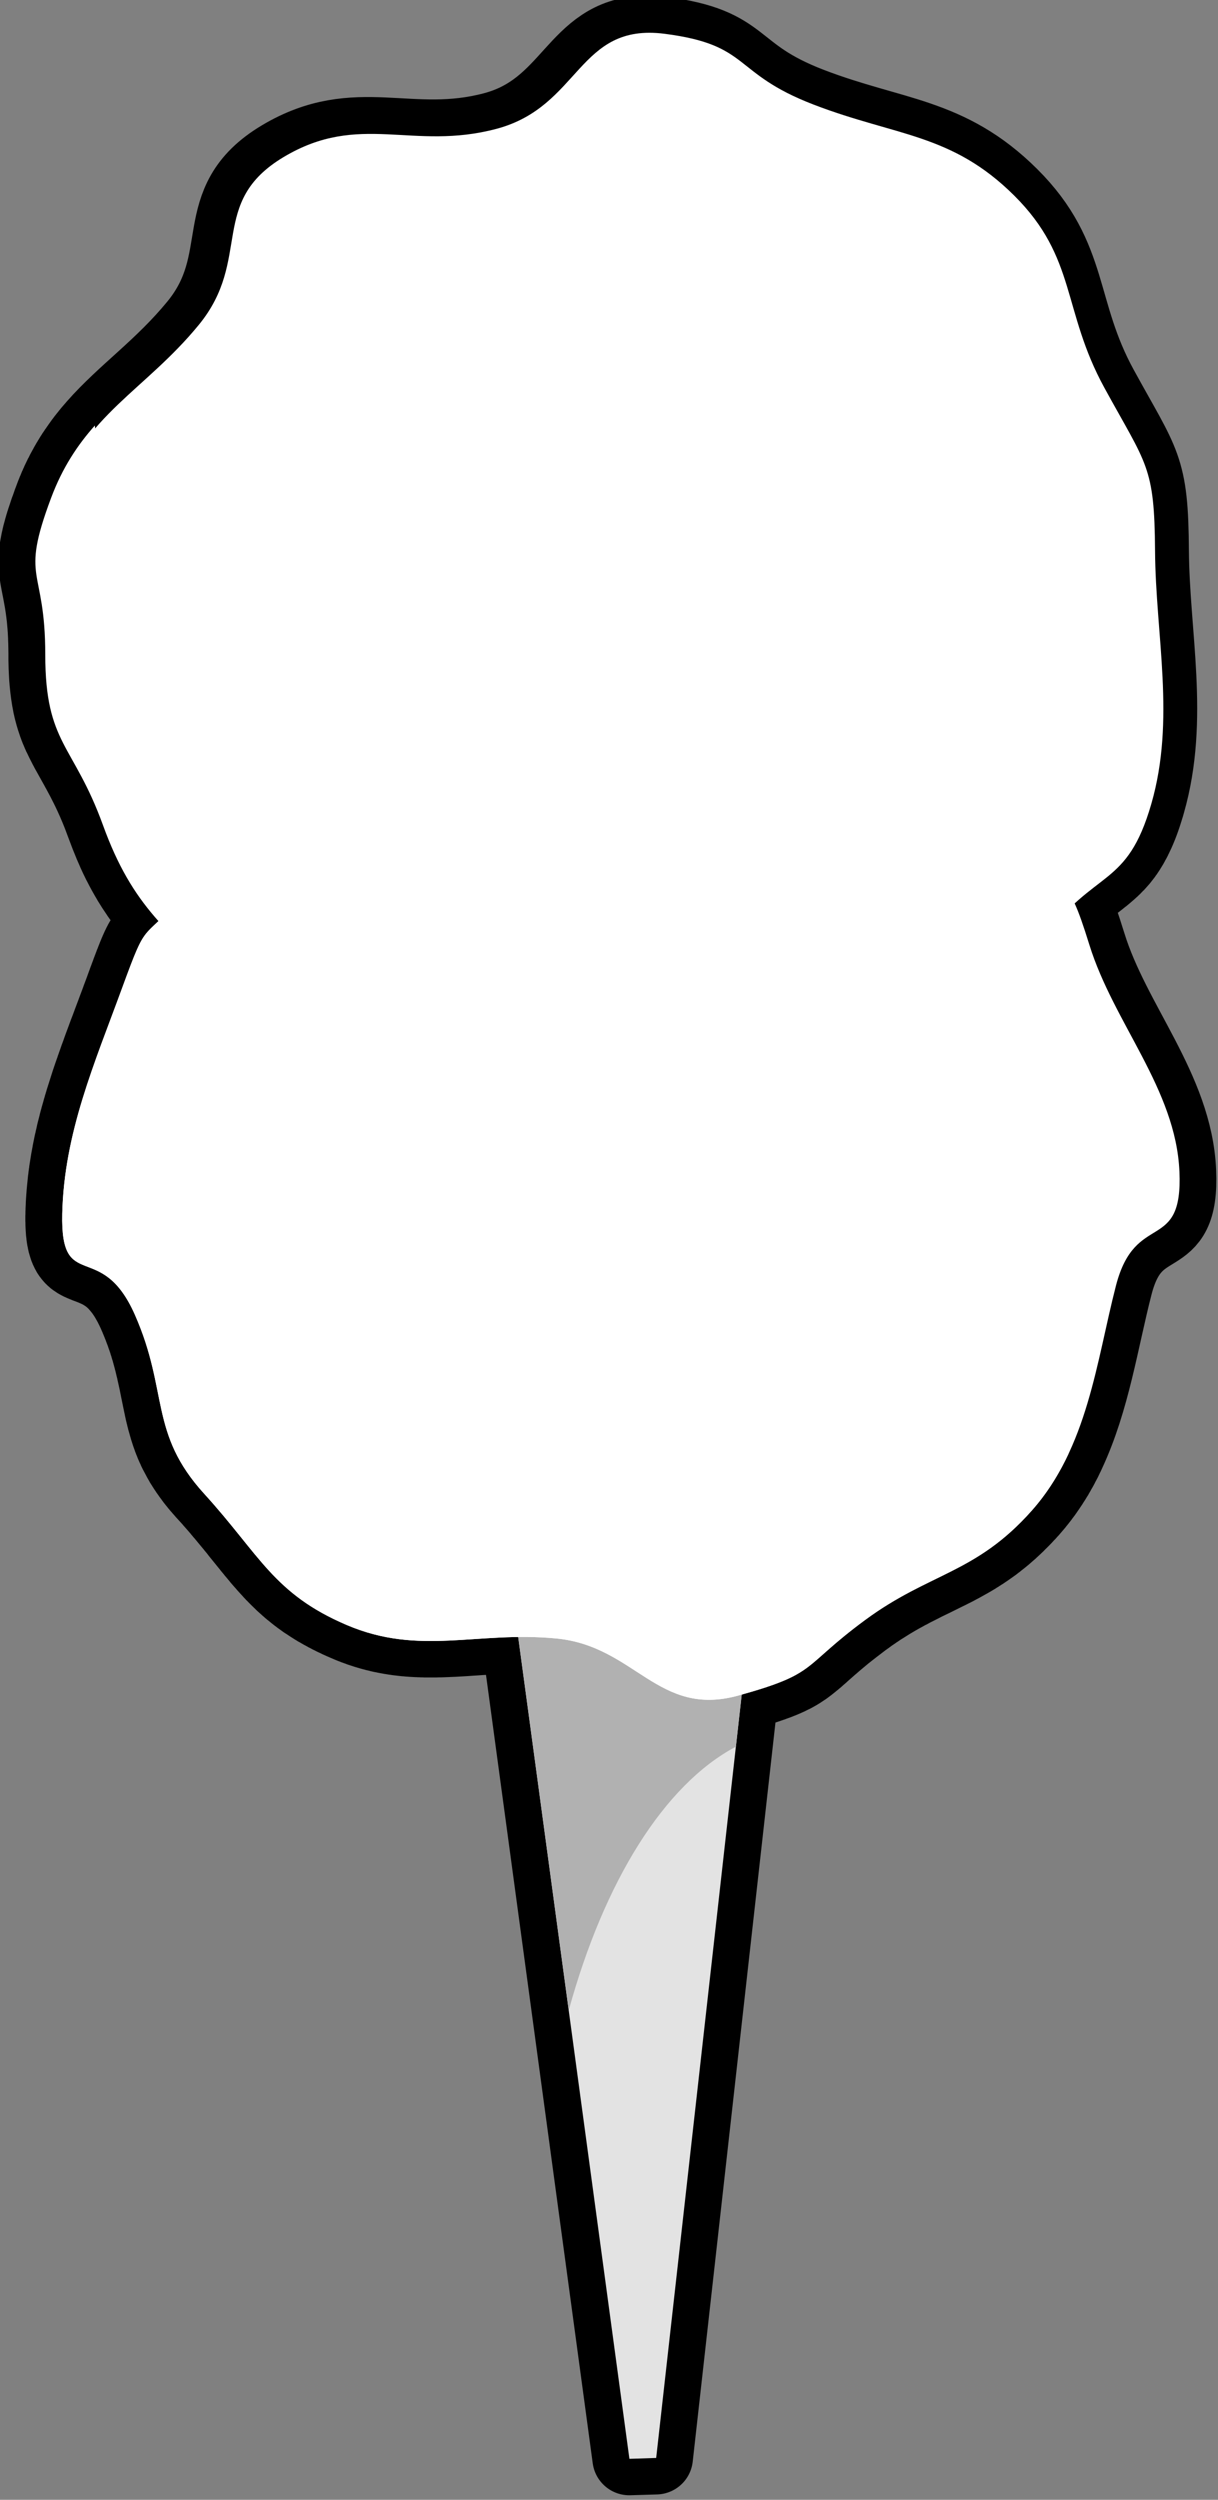 <?xml version="1.0"?><svg width="419.106" height="860.107" xmlns="http://www.w3.org/2000/svg">
 <rect width="100%" height="100%" fill="#808080" stroke="none"/>
 <g>
  <title>Layer 1</title>
  <g externalResourcesRequired="false" id="layer1">
   <path d="m221.514,11.273c-23.762,0.66 -24.908,25.938 -51.688,33.062c-28.926,7.696 -47.098,-5.922 -73.219,9.687c-26.12,15.61 -10.622,35.118 -29.219,57.781c-11.914,14.519 -24.541,22.958 -34.938,34.781c-0.034,0.039 -0.06,0.086 -0.094,0.125c-0.475,0.542 -0.972,1.099 -1.437,1.656c-0.025,0.03 -0.037,0.063 -0.062,0.094c-0.038,0.045 -0.087,0.079 -0.125,0.125c-0.005,0.007 0.005,0.025 0,0.031c-0.119,0.143 -0.226,0.262 -0.344,0.406c-0.025,0.031 -0.037,0.063 -0.062,0.094c-0.038,0.046 -0.088,0.079 -0.125,0.125c-0.05,0.061 -0.106,0.157 -0.156,0.219c-0.009,0.011 -0.023,0.021 -0.031,0.031c-0.035,0.043 -0.059,0.082 -0.094,0.125c-0.028,0.035 -0.066,0.059 -0.094,0.094c-0.015,0.019 -0.016,0.044 -0.031,0.062c-0.107,0.134 -0.237,0.271 -0.344,0.406c-0.025,0.031 -0.038,0.062 -0.062,0.094c-0.128,0.162 -0.248,0.305 -0.375,0.469c-0.009,0.011 -0.023,0.02 -0.031,0.031c-0.022,0.028 -0.041,0.066 -0.062,0.094c-0.022,0.028 -0.041,0.066 -0.062,0.094c-0.037,0.048 -0.088,0.077 -0.125,0.125c-0.005,0.007 0.005,0.024 0,0.031c-0.115,0.15 -0.23,0.286 -0.344,0.438c-0.015,0.019 -0.017,0.043 -0.031,0.062c-0.046,0.061 -0.11,0.126 -0.156,0.188c-0.039,0.052 -0.086,0.105 -0.125,0.156c-0.018,0.024 -0.044,0.038 -0.062,0.062c-0.026,0.035 -0.036,0.09 -0.062,0.125c-0.031,0.042 -0.063,0.083 -0.094,0.125c-0.056,0.076 -0.101,0.143 -0.156,0.219c-0.126,0.171 -0.25,0.327 -0.375,0.5c-0.005,0.007 0.005,0.024 0,0.031c-0.112,0.155 -0.233,0.312 -0.344,0.469c-0.013,0.018 -0.018,0.044 -0.031,0.062c-0.334,0.472 -0.673,0.921 -1,1.406c-0.005,0.007 0.005,0.024 0,0.031c-0.109,0.161 -0.236,0.337 -0.344,0.5c-0.013,0.019 -0.019,0.044 -0.031,0.062c-0.043,0.065 -0.082,0.122 -0.125,0.188c-0.041,0.062 -0.084,0.094 -0.125,0.156c-0.02,0.031 -0.042,0.063 -0.062,0.094c-0.02,0.031 -0.042,0.063 -0.062,0.094c-0.034,0.053 -0.059,0.103 -0.094,0.156c-0.048,0.074 -0.077,0.144 -0.125,0.219c-0.008,0.013 -0.023,0.019 -0.031,0.031c-0.032,0.051 -0.061,0.105 -0.094,0.156c-0.025,0.04 -0.068,0.085 -0.094,0.125c-0.012,0.019 -0.019,0.043 -0.031,0.062c-0.042,0.066 -0.083,0.121 -0.125,0.188c-0.044,0.07 -0.081,0.148 -0.125,0.219c-0.027,0.043 -0.067,0.081 -0.094,0.125c-0.012,0.02 -0.019,0.043 -0.031,0.062c-0.024,0.038 -0.039,0.087 -0.062,0.125c-0.013,0.021 -0.018,0.041 -0.031,0.062c-0.097,0.157 -0.217,0.31 -0.312,0.469c-0.036,0.059 -0.058,0.128 -0.094,0.188c-0.019,0.031 -0.044,0.062 -0.062,0.094c-0.044,0.073 -0.081,0.146 -0.125,0.219c-0.026,0.045 -0.067,0.08 -0.094,0.125c-0.012,0.02 -0.019,0.042 -0.031,0.062c-0.023,0.039 -0.039,0.086 -0.062,0.125c-0.038,0.064 -0.088,0.124 -0.125,0.188c-0.013,0.021 -0.019,0.041 -0.031,0.062c-0.005,0.008 0.005,0.023 0,0.031c-0.03,0.051 -0.064,0.105 -0.094,0.156c-0.007,0.013 -0.024,0.019 -0.031,0.031c-0.011,0.02 -0.02,0.043 -0.031,0.062c-0.028,0.048 -0.066,0.108 -0.094,0.156c-0.023,0.04 -0.04,0.085 -0.062,0.125c-0.013,0.022 -0.019,0.04 -0.031,0.062c-0.007,0.012 -0.024,0.019 -0.031,0.031c-0.031,0.054 -0.063,0.102 -0.094,0.156c-0.004,0.008 0.004,0.023 0,0.031c-0.034,0.06 -0.091,0.128 -0.125,0.188c-0.016,0.028 -0.016,0.066 -0.031,0.094c-0.02,0.036 -0.042,0.058 -0.062,0.094c-0.034,0.061 -0.06,0.127 -0.094,0.188c-0.044,0.079 -0.081,0.139 -0.125,0.219c-0.011,0.02 -0.02,0.042 -0.031,0.062c-0.027,0.049 -0.067,0.107 -0.094,0.156c-0.022,0.041 -0.04,0.084 -0.062,0.125c-0.089,0.163 -0.193,0.335 -0.281,0.5c-0.011,0.021 -0.02,0.042 -0.031,0.062c-0.025,0.046 -0.038,0.079 -0.062,0.125c-0.029,0.054 -0.065,0.102 -0.094,0.156c-0.01,0.019 -0.021,0.043 -0.031,0.062c-0.09,0.171 -0.192,0.358 -0.281,0.531c-0.015,0.029 -0.016,0.065 -0.031,0.094c-0.034,0.066 -0.06,0.121 -0.094,0.188c-0.042,0.083 -0.083,0.167 -0.125,0.25c-0.016,0.033 -0.046,0.061 -0.062,0.094c-0.018,0.036 -0.045,0.058 -0.062,0.094c-0.03,0.06 -0.064,0.127 -0.094,0.188c-0.004,0.009 0.004,0.023 0,0.031c-0.039,0.077 -0.087,0.141 -0.125,0.219c-0.036,0.072 -0.058,0.147 -0.094,0.219c-0.014,0.029 -0.017,0.065 -0.031,0.094c-0.021,0.042 -0.042,0.083 -0.062,0.125c-0.028,0.057 -0.066,0.1 -0.094,0.156c-0.045,0.093 -0.08,0.188 -0.125,0.281c-0.02,0.042 -0.043,0.083 -0.062,0.125c-0.016,0.033 -0.047,0.061 -0.062,0.094c-0.018,0.038 -0.013,0.087 -0.031,0.125c-0.031,0.065 -0.063,0.123 -0.094,0.188c-0.017,0.035 -0.046,0.058 -0.062,0.094c-0.004,0.009 0.004,0.022 0,0.031c-0.01,0.021 -0.021,0.041 -0.031,0.062c-0.078,0.166 -0.173,0.332 -0.25,0.5c-0.004,0.008 0.004,0.023 0,0.031c-0.013,0.028 -0.019,0.066 -0.031,0.094c-0.033,0.073 -0.061,0.146 -0.094,0.219c-0.034,0.075 -0.091,0.143 -0.125,0.219c-0.013,0.029 -0.018,0.065 -0.031,0.094c-0.02,0.044 -0.043,0.081 -0.062,0.125c-0.027,0.061 -0.035,0.126 -0.062,0.188c-0.042,0.096 -0.083,0.185 -0.125,0.281c-0.015,0.034 -0.047,0.059 -0.062,0.094c-0.019,0.042 -0.044,0.083 -0.062,0.125c-0.017,0.04 -0.014,0.085 -0.031,0.125c-0.017,0.04 -0.045,0.085 -0.062,0.125c-0.027,0.064 -0.066,0.124 -0.094,0.188c-0.037,0.087 -0.057,0.194 -0.094,0.281c-0.009,0.02 -0.023,0.042 -0.031,0.062c-0.023,0.055 -0.039,0.101 -0.062,0.156c-0.023,0.054 -0.04,0.102 -0.062,0.156c-0.012,0.029 -0.019,0.065 -0.031,0.094c-0.032,0.078 -0.093,0.141 -0.125,0.219c-0.032,0.079 -0.061,0.171 -0.094,0.25c-0.012,0.029 -0.019,0.064 -0.031,0.094c-0.019,0.046 -0.044,0.079 -0.062,0.125c-0.026,0.064 -0.037,0.123 -0.062,0.188c-0.073,0.18 -0.147,0.35 -0.219,0.531c-0.017,0.044 -0.045,0.081 -0.062,0.125c-0.015,0.039 -0.016,0.086 -0.031,0.125c-0.028,0.072 -0.066,0.146 -0.094,0.219c-0.003,0.009 0.003,0.022 0,0.031c-0.023,0.06 -0.039,0.127 -0.062,0.188c-0.005,0.014 -0.026,0.017 -0.031,0.031c-0.012,0.03 -0.02,0.064 -0.031,0.094c-0.02,0.051 -0.043,0.105 -0.062,0.156c-0.023,0.061 -0.039,0.127 -0.062,0.188c-0.008,0.021 -0.023,0.041 -0.031,0.062c-0.034,0.089 -0.06,0.16 -0.094,0.25c-0.085,0.227 -0.168,0.465 -0.25,0.688c-0.041,0.111 -0.084,0.202 -0.125,0.312c-0.085,0.229 -0.168,0.431 -0.25,0.656c-0.039,0.108 -0.055,0.205 -0.094,0.312c-0.198,0.545 -0.379,1.075 -0.562,1.594c-0.036,0.102 -0.09,0.18 -0.125,0.281c-0.11,0.312 -0.208,0.603 -0.312,0.906c-0.034,0.098 -0.061,0.184 -0.094,0.281c-0.103,0.301 -0.184,0.583 -0.281,0.875c-0.032,0.095 -0.063,0.188 -0.094,0.281c-0.096,0.29 -0.19,0.562 -0.281,0.844c-0.029,0.091 -0.065,0.16 -0.094,0.25c-0.09,0.28 -0.165,0.541 -0.25,0.812c-0.027,0.088 -0.067,0.163 -0.094,0.25c-0.084,0.269 -0.14,0.52 -0.219,0.781c-0.025,0.084 -0.069,0.166 -0.094,0.25c-0.003,0.008 0.002,0.023 0,0.031c-0.022,0.074 -0.041,0.146 -0.062,0.219c-0.076,0.258 -0.147,0.499 -0.219,0.75c-0.023,0.081 -0.04,0.139 -0.062,0.219c-0.07,0.249 -0.122,0.477 -0.188,0.719c-0.021,0.078 -0.042,0.142 -0.062,0.219c-0.044,0.163 -0.083,0.309 -0.125,0.469c-0.02,0.075 -0.043,0.144 -0.062,0.219c-0.002,0.009 0.002,0.022 0,0.031c-0.017,0.065 -0.046,0.123 -0.062,0.188c-0.002,0.01 0.002,0.021 0,0.031c-0.016,0.064 -0.047,0.124 -0.062,0.188c-0.002,0.01 0.002,0.022 0,0.031c-0.016,0.063 -0.016,0.125 -0.031,0.188c-0.003,0.01 0.003,0.021 0,0.031c-0.015,0.063 -0.047,0.125 -0.062,0.188c-0.002,0.01 0.002,0.022 0,0.031c-0.015,0.062 -0.048,0.126 -0.062,0.188c-0.054,0.224 -0.076,0.439 -0.125,0.656c-0.016,0.069 -0.047,0.119 -0.062,0.188c-0.017,0.078 -0.014,0.142 -0.031,0.219c-0.015,0.068 -0.048,0.12 -0.062,0.188c-0.075,0.348 -0.123,0.668 -0.188,1c-0.012,0.065 -0.019,0.123 -0.031,0.188c-0.002,0.009 0.002,0.022 0,0.031c-0.01,0.054 -0.021,0.103 -0.031,0.156c-0.049,0.268 -0.114,0.523 -0.156,0.781c-0.01,0.062 -0.021,0.095 -0.031,0.156c-0.002,0.01 0.002,0.021 0,0.031c-0.008,0.051 -0.023,0.105 -0.031,0.156c-0.049,0.313 -0.086,0.605 -0.125,0.906c-0.008,0.058 0.007,0.098 0,0.156c-0.009,0.068 -0.023,0.121 -0.031,0.188c-0.007,0.057 -0.025,0.099 -0.031,0.156c-0.008,0.066 0.007,0.122 0,0.188c-0.006,0.057 -0.025,0.1 -0.031,0.156c-0.042,0.403 -0.068,0.772 -0.094,1.156c-0.004,0.054 0.003,0.103 0,0.156c-0.001,0.009 0.001,0.022 0,0.031c-0.003,0.043 -0.029,0.082 -0.031,0.125c-0.016,0.275 -0.023,0.545 -0.031,0.812c-0.001,0.051 0.001,0.074 0,0.125c-0.012,0.471 -0.011,0.924 0,1.375c0.001,0.049 -0.001,0.076 0,0.125c0.041,1.428 0.193,2.75 0.406,4.125c0.003,0.019 -0.003,0.043 0,0.062c0.535,3.418 1.478,7.015 2.156,12.406c0.001,0.009 -0.001,0.022 0,0.031c0.008,0.064 0.023,0.123 0.031,0.188c0.001,0.01 -0.001,0.021 0,0.031c0.064,0.516 0.129,1.043 0.188,1.594c0.001,0.01 -0.001,0.021 0,0.031c0.007,0.07 0.024,0.148 0.031,0.219c0.001,0.01 -0.001,0.021 0,0.031c0.057,0.556 0.106,1.125 0.156,1.719c0.001,0.01 -0.001,0.022 0,0.031c0.029,0.336 0.067,0.682 0.094,1.031c0.001,0.01 -0.001,0.021 0,0.031c0.013,0.17 0.019,0.327 0.031,0.5c0.001,0.01 -0.001,0.021 0,0.031c0.018,0.264 0.045,0.541 0.062,0.812c0.001,0.01 -0.001,0.021 0,0.031c0.011,0.178 0.021,0.35 0.031,0.531c0.001,0.011 -0.001,0.021 0,0.031c0.032,0.566 0.068,1.151 0.094,1.75c0,0.01 -0,0.021 0,0.031c0.004,0.091 -0.004,0.189 0,0.281c0,0.01 -0,0.021 0,0.031c0.02,0.503 0.048,1.005 0.062,1.531c0,0.011 -0,0.021 0,0.031c0.015,0.528 0.022,1.072 0.031,1.625c0,0.01 -0,0.021 0,0.031c0.011,0.666 0.029,1.358 0.031,2.063c0,0.01 -0,0.021 0,0.031c0,0.109 -0,0.233 0,0.344c0,0.12 -0,0.224 0,0.344c0,0.01 -0,0.021 0,0.031c0,0.108 -0.001,0.205 0,0.312c0,0.011 -0,0.02 0,0.031c0.002,0.345 -0.004,0.694 0,1.031c0,0.01 -0,0.022 0,0.031c0.012,0.914 0.033,1.797 0.062,2.656c0,0.01 -0,0.021 0,0.031c0.015,0.424 0.043,0.839 0.062,1.25c0,0.011 -0,0.021 0,0.031c0.009,0.2 0.021,0.397 0.031,0.594c0.001,0.01 -0.001,0.021 0,0.031c0.01,0.197 0.02,0.4 0.031,0.594c0.001,0.01 -0.001,0.021 0,0.031c0.011,0.194 0.019,0.372 0.031,0.563c0.001,0.01 -0.001,0.021 0,0.031c0.019,0.291 0.041,0.591 0.062,0.875c0.001,0.01 -0.001,0.021 0,0.031c0.007,0.087 0.024,0.163 0.031,0.25c0.001,0.011 -0.001,0.021 0,0.031c0.022,0.282 0.038,0.568 0.062,0.844c0.001,0.01 -0.001,0.022 0,0.031c0.007,0.085 0.024,0.166 0.031,0.25c0.001,0.01 -0.001,0.021 0,0.031c0.008,0.084 0.023,0.167 0.031,0.25c0.001,0.01 -0.001,0.021 0,0.031c0.106,1.112 0.233,2.171 0.375,3.188c0.001,0.011 -0.001,0.021 0,0.031c0.19,1.357 0.406,2.632 0.656,3.844c0.004,0.019 -0.004,0.043 0,0.062c0.075,0.362 0.17,0.712 0.25,1.062c0.005,0.02 -0.005,0.042 0,0.062c0.029,0.127 0.064,0.25 0.094,0.375c0.002,0.01 -0.002,0.021 0,0.031c0.015,0.063 0.047,0.125 0.062,0.188c0.005,0.019 -0.005,0.043 0,0.062c0.136,0.557 0.289,1.094 0.438,1.625c0.003,0.009 -0.003,0.022 0,0.031c0.249,0.884 0.53,1.738 0.812,2.562c0.003,0.008 -0.003,0.023 0,0.031c0.019,0.054 0.044,0.102 0.062,0.156c0.003,0.01 -0.003,0.022 0,0.031c0.019,0.054 0.044,0.102 0.062,0.156c0.003,0.009 -0.003,0.022 0,0.031c0.154,0.435 0.306,0.859 0.469,1.281c0.005,0.012 0.027,0.019 0.031,0.031c0.019,0.049 0.043,0.107 0.062,0.156c0.004,0.009 -0.004,0.022 0,0.031c0.02,0.052 0.042,0.104 0.062,0.156c0.004,0.009 -0.004,0.022 0,0.031c0.093,0.235 0.186,0.456 0.281,0.688c0.005,0.012 0.026,0.019 0.031,0.031c0.02,0.048 0.043,0.108 0.062,0.156c0.01,0.023 0.022,0.039 0.031,0.063c0.066,0.159 0.12,0.312 0.188,0.469c0.01,0.023 0.021,0.04 0.031,0.062c0.068,0.157 0.118,0.313 0.188,0.469c0.005,0.012 0.026,0.02 0.031,0.031c0.073,0.165 0.144,0.337 0.219,0.5c0.004,0.009 -0.004,0.022 0,0.031c0.05,0.109 0.106,0.204 0.156,0.312c0.005,0.012 0.026,0.02 0.031,0.031c0.534,1.15 1.092,2.278 1.688,3.406c0.005,0.009 -0.005,0.023 0,0.031c0.056,0.106 0.131,0.206 0.188,0.312c0.004,0.008 -0.004,0.023 0,0.031c0.056,0.106 0.13,0.206 0.188,0.313c0.033,0.061 0.061,0.126 0.094,0.188c0.027,0.051 0.035,0.105 0.062,0.156c0.007,0.012 0.025,0.019 0.031,0.031c0.055,0.102 0.101,0.21 0.156,0.312c0.007,0.012 0.024,0.019 0.031,0.031c0.056,0.102 0.1,0.21 0.156,0.312c0.007,0.012 0.024,0.019 0.031,0.031c0.056,0.103 0.131,0.209 0.188,0.312c0.004,0.008 -0.004,0.023 0,0.031c1.012,1.839 2.088,3.724 3.219,5.781c0.004,0.008 -0.004,0.023 0,0.031c0.138,0.251 0.298,0.494 0.438,0.75c0.004,0.008 -0.004,0.023 0,0.031c0.928,1.707 1.893,3.524 2.875,5.531c0.004,0.008 -0.004,0.023 0,0.031c0.072,0.147 0.146,0.288 0.219,0.438c0.006,0.012 0.026,0.019 0.031,0.031c1.289,2.666 2.627,5.655 3.969,9.094c0.012,0.032 0.019,0.062 0.031,0.094c0.384,0.988 0.77,2.028 1.156,3.094c0.04,0.11 0.085,0.203 0.125,0.312c0.011,0.031 0.02,0.062 0.031,0.094c0.788,2.153 1.59,4.187 2.406,6.125c0.013,0.031 0.018,0.063 0.031,0.094c0.36,0.853 0.727,1.684 1.094,2.5c0.004,0.008 -0.004,0.023 0,0.031c0.629,1.397 1.256,2.734 1.906,4.031c0.006,0.012 0.025,0.02 0.031,0.031c1.086,2.162 2.217,4.197 3.375,6.125c0.004,0.007 -0.004,0.024 0,0.031c0.927,1.543 1.894,3.011 2.875,4.438c0.005,0.007 -0.005,0.024 0,0.031c1.721,2.5 3.519,4.857 5.438,7.125c0.005,0.005 0.027,-0.005 0.031,0c0.325,0.385 0.637,0.776 0.969,1.156c0.005,0.005 0.027,-0.005 0.031,0c0.238,0.273 0.477,0.572 0.719,0.844c-0.064,0.06 -0.125,0.129 -0.188,0.188c-0.047,0.044 -0.11,0.082 -0.156,0.125c-0.198,0.185 -0.377,0.389 -0.562,0.562c-0.036,0.034 -0.09,0.061 -0.125,0.094c-0.076,0.071 -0.145,0.149 -0.219,0.219c-0.028,0.026 -0.066,0.036 -0.094,0.062c-0.156,0.147 -0.29,0.297 -0.438,0.437c-0.034,0.033 -0.06,0.062 -0.094,0.094c-0.017,0.016 -0.046,0.015 -0.062,0.031c-0.036,0.034 -0.059,0.091 -0.094,0.125c-0.083,0.08 -0.17,0.14 -0.25,0.219c-0.021,0.021 -0.041,0.042 -0.062,0.062c-0.006,0.005 0.006,0.026 0,0.031c-0.021,0.021 -0.042,0.042 -0.062,0.062c-0.025,0.025 -0.069,0.038 -0.094,0.062c-0.042,0.041 -0.084,0.084 -0.125,0.125c-0.044,0.044 -0.082,0.081 -0.125,0.125c-0.006,0.006 0.006,0.026 0,0.031c-0.019,0.019 -0.044,0.043 -0.062,0.062c-0.071,0.072 -0.15,0.116 -0.219,0.188c-0.037,0.038 -0.058,0.087 -0.094,0.125c-0.01,0.01 -0.022,0.021 -0.031,0.031c-0.031,0.032 -0.063,0.061 -0.094,0.094c-0.011,0.011 -0.021,0.02 -0.031,0.031c-0.03,0.032 -0.064,0.061 -0.094,0.094c-0.014,0.016 -0.017,0.047 -0.031,0.062c-0.025,0.027 -0.069,0.035 -0.094,0.062c-0.016,0.017 -0.016,0.045 -0.031,0.062c-0.024,0.027 -0.07,0.035 -0.094,0.063c-0.015,0.017 -0.016,0.045 -0.031,0.062c-0.024,0.027 -0.039,0.067 -0.062,0.094c-0.018,0.02 -0.045,0.042 -0.062,0.063c-0.019,0.022 -0.044,0.041 -0.062,0.062c-0.02,0.023 -0.043,0.039 -0.062,0.062c-0.019,0.022 -0.044,0.04 -0.062,0.062c-0.022,0.026 -0.041,0.068 -0.062,0.094c-0.01,0.012 -0.021,0.019 -0.031,0.031c-0.028,0.034 -0.035,0.06 -0.062,0.094c-0.016,0.02 -0.046,0.043 -0.062,0.062c-0.022,0.027 -0.041,0.067 -0.062,0.094c-0.01,0.013 -0.021,0.019 -0.031,0.031c-0.029,0.036 -0.065,0.058 -0.094,0.094c-0.009,0.011 -0.022,0.02 -0.031,0.031c-0.031,0.039 -0.032,0.085 -0.062,0.125c-0.008,0.011 -0.023,0.02 -0.031,0.031c-0.009,0.012 -0.022,0.019 -0.031,0.031c-0.027,0.035 -0.067,0.058 -0.094,0.094c-0.014,0.019 -0.017,0.044 -0.031,0.062c-0.005,0.007 0.005,0.024 0,0.031c-0.014,0.019 -0.049,0.012 -0.062,0.031c-0.013,0.018 -0.018,0.044 -0.031,0.062c-0.006,0.008 0.006,0.024 0,0.031c-0.003,0.004 -0.028,-0.004 -0.031,0c-0.014,0.019 -0.018,0.043 -0.031,0.062c-0.005,0.007 0.005,0.024 0,0.031c-0.087,0.122 -0.195,0.247 -0.281,0.375c-0.013,0.019 -0.018,0.043 -0.031,0.062c-0.025,0.037 -0.038,0.056 -0.062,0.094c-0.013,0.02 -0.018,0.042 -0.031,0.062c-0.03,0.046 -0.064,0.078 -0.094,0.125c-0.007,0.012 -0.024,0.02 -0.031,0.031c-0.023,0.037 -0.039,0.088 -0.062,0.125c-0.008,0.013 -0.023,0.018 -0.031,0.031c-0.029,0.046 -0.065,0.078 -0.094,0.125c-0.005,0.008 0.005,0.023 0,0.031c-0.03,0.05 -0.063,0.105 -0.094,0.156c-0.005,0.008 0.005,0.024 0,0.031c-0.019,0.032 -0.043,0.061 -0.062,0.094c-0.031,0.052 -0.063,0.103 -0.094,0.156c-0.072,0.124 -0.147,0.245 -0.219,0.375c-0.051,0.092 -0.105,0.186 -0.156,0.281c-0.021,0.04 -0.041,0.085 -0.062,0.125c-0.011,0.022 -0.02,0.041 -0.031,0.062c-0.026,0.049 -0.037,0.107 -0.062,0.156c-0.026,0.05 -0.068,0.105 -0.094,0.156c-0.007,0.014 -0.024,0.017 -0.031,0.031c-0.01,0.019 -0.022,0.043 -0.031,0.062c-0.063,0.125 -0.123,0.275 -0.188,0.406c-0.112,0.228 -0.228,0.44 -0.344,0.688c-0.055,0.118 -0.1,0.252 -0.156,0.375c-0.016,0.036 -0.046,0.057 -0.062,0.094c-0.037,0.082 -0.056,0.166 -0.094,0.25c-0.01,0.022 -0.021,0.04 -0.031,0.062c-0.029,0.066 -0.064,0.152 -0.094,0.219c-0.009,0.021 -0.022,0.042 -0.031,0.062c-0.029,0.065 -0.065,0.121 -0.094,0.187c-0.013,0.03 -0.018,0.064 -0.031,0.094c-0.026,0.06 -0.036,0.127 -0.062,0.188c-0.015,0.035 -0.047,0.059 -0.062,0.094c-0.024,0.055 -0.039,0.1 -0.062,0.156c-0.019,0.045 -0.043,0.08 -0.062,0.125c-0.023,0.055 -0.039,0.131 -0.062,0.188c-0.018,0.042 -0.045,0.083 -0.062,0.125c-0.022,0.053 -0.04,0.102 -0.062,0.156c-0.022,0.052 -0.041,0.104 -0.062,0.156c-0.019,0.045 -0.044,0.079 -0.062,0.125c-0.026,0.062 -0.036,0.124 -0.062,0.188c-0.03,0.072 -0.064,0.145 -0.094,0.219c-0.017,0.041 -0.046,0.084 -0.062,0.125c-0.013,0.031 -0.019,0.063 -0.031,0.094c-0.033,0.082 -0.06,0.167 -0.094,0.25c-0.012,0.029 -0.019,0.064 -0.031,0.094c-0.077,0.191 -0.171,0.363 -0.25,0.562c-0.004,0.01 0.004,0.022 0,0.031c-0.021,0.052 -0.042,0.104 -0.062,0.156c-0.028,0.071 -0.065,0.146 -0.094,0.219c-0.004,0.009 0.004,0.022 0,0.031c-0.045,0.115 -0.079,0.226 -0.125,0.344c-0.004,0.009 0.004,0.022 0,0.031c-0.046,0.118 -0.109,0.223 -0.156,0.344c-0.048,0.123 -0.107,0.248 -0.156,0.375c-0.003,0.009 0.003,0.022 0,0.031c-0.045,0.118 -0.079,0.254 -0.125,0.375c-0.005,0.013 -0.026,0.019 -0.031,0.031c-0.045,0.117 -0.079,0.224 -0.125,0.344c-0.039,0.103 -0.085,0.208 -0.125,0.313c-0.012,0.031 -0.02,0.063 -0.031,0.094c-0.012,0.031 -0.02,0.063 -0.031,0.094c-0.04,0.106 -0.084,0.205 -0.125,0.312c-0.016,0.043 -0.046,0.082 -0.062,0.125c-0.037,0.098 -0.056,0.212 -0.094,0.313c-0.017,0.045 -0.045,0.08 -0.062,0.125c-0.091,0.243 -0.187,0.497 -0.281,0.75c-0.024,0.063 -0.039,0.124 -0.062,0.188c-0.034,0.091 -0.06,0.189 -0.094,0.281c-0.087,0.234 -0.191,0.477 -0.281,0.719c-0.114,0.308 -0.225,0.616 -0.344,0.938c-0.012,0.032 -0.02,0.062 -0.031,0.094c-0.039,0.105 -0.086,0.206 -0.125,0.312c-0.093,0.251 -0.186,0.491 -0.281,0.75c-0.015,0.041 -0.016,0.084 -0.031,0.125c-0.122,0.331 -0.249,0.655 -0.375,1c-0.011,0.031 -0.02,0.063 -0.031,0.094c-0.131,0.357 -0.27,0.721 -0.406,1.094c-0.003,0.009 0.003,0.022 0,0.031c-0.145,0.395 -0.293,0.793 -0.438,1.188c-0.297,0.807 -0.608,1.603 -0.906,2.406c-0.003,0.009 0.003,0.022 0,0.031c-0.146,0.392 -0.292,0.796 -0.438,1.188c-0.298,0.801 -0.608,1.608 -0.906,2.406c-0.149,0.399 -0.288,0.789 -0.438,1.188c-0.448,1.195 -0.898,2.373 -1.344,3.562c-0.003,0.009 0.003,0.022 0,0.031c-0.145,0.387 -0.293,0.769 -0.438,1.156c-0.003,0.009 0.003,0.022 0,0.031c-0.293,0.783 -0.615,1.563 -0.906,2.344c-0.003,0.009 0.003,0.022 0,0.031c-0.144,0.386 -0.294,0.771 -0.438,1.156c-0.003,0.009 0.003,0.022 0,0.031c-0.436,1.175 -0.883,2.359 -1.312,3.531c-0.216,0.591 -0.411,1.16 -0.625,1.75c-0.003,0.009 0.003,0.022 0,0.031c-0.068,0.188 -0.151,0.375 -0.219,0.563c-0.003,0.009 0.003,0.022 0,0.031c-0.068,0.188 -0.151,0.375 -0.219,0.562c-0.003,0.009 0.003,0.022 0,0.031c-0.068,0.188 -0.151,0.375 -0.219,0.563c-0.141,0.393 -0.266,0.794 -0.406,1.187c-0.21,0.59 -0.418,1.16 -0.625,1.75c-0.003,0.009 0.003,0.022 0,0.031c-0.066,0.188 -0.153,0.375 -0.219,0.562c-0.003,0.009 0.003,0.022 0,0.031c-0.065,0.187 -0.123,0.375 -0.188,0.562c-0.003,0.009 0.003,0.022 0,0.031c-0.065,0.188 -0.154,0.375 -0.219,0.562c-0.003,0.009 0.003,0.022 0,0.031c-0.133,0.384 -0.275,0.772 -0.406,1.156c-0.336,0.984 -0.675,1.952 -1,2.938c-0.003,0.009 0.003,0.022 0,0.031c-0.062,0.188 -0.126,0.375 -0.188,0.562c-0.003,0.009 0.003,0.022 0,0.031c-0.061,0.188 -0.126,0.375 -0.188,0.562c-0.003,0.009 0.003,0.022 0,0.031c-0.061,0.188 -0.127,0.375 -0.188,0.562c-0.003,0.009 0.003,0.022 0,0.031c-0.061,0.188 -0.127,0.375 -0.188,0.562c-0.003,0.009 0.003,0.022 0,0.031c-0.06,0.188 -0.128,0.374 -0.188,0.563c-0.003,0.009 0.003,0.022 0,0.031c-0.06,0.188 -0.128,0.374 -0.188,0.562c-0.003,0.009 0.003,0.022 0,0.031c-0.059,0.188 -0.129,0.374 -0.188,0.563c-0.003,0.009 0.003,0.022 0,0.031c-0.059,0.188 -0.129,0.374 -0.188,0.562c-0.003,0.009 0.003,0.022 0,0.031c-0.058,0.188 -0.13,0.374 -0.188,0.562c-0.003,0.009 0.003,0.022 0,0.031c-0.058,0.188 -0.13,0.374 -0.188,0.562c-0.003,0.009 0.003,0.022 0,0.031c-0.117,0.387 -0.229,0.769 -0.344,1.156c-0.003,0.009 0.003,0.022 0,0.031c-0.056,0.189 -0.132,0.374 -0.188,0.562c-0.003,0.009 0.003,0.022 0,0.031c-0.055,0.189 -0.101,0.374 -0.156,0.562c-0.003,0.01 0.003,0.021 0,0.031c-0.055,0.189 -0.133,0.373 -0.188,0.563c-0.003,0.009 0.003,0.022 0,0.031c-0.054,0.189 -0.102,0.373 -0.156,0.562c-0.003,0.01 0.003,0.021 0,0.031c-0.195,0.687 -0.406,1.373 -0.594,2.062c-0.003,0.009 0.002,0.022 0,0.031c-0.052,0.19 -0.105,0.403 -0.156,0.594c-0.027,0.1 -0.067,0.181 -0.094,0.281c-0.002,0.009 0.002,0.022 0,0.031c-0.051,0.19 -0.106,0.372 -0.156,0.563c-0.002,0.009 0.002,0.022 0,0.031c-0.05,0.19 -0.107,0.372 -0.156,0.562c-0.002,0.009 0.002,0.022 0,0.031c-0.024,0.09 -0.039,0.191 -0.062,0.281c-0.002,0.01 0.002,0.022 0,0.031c-0.049,0.191 -0.108,0.371 -0.156,0.562c-0.002,0.01 0.002,0.022 0,0.031c-0.049,0.191 -0.108,0.402 -0.156,0.594c-0.05,0.201 -0.107,0.393 -0.156,0.594c-0.05,0.201 -0.107,0.393 -0.156,0.594c-0.002,0.009 0.002,0.022 0,0.031c-0.071,0.292 -0.149,0.582 -0.219,0.875c-0.002,0.009 0.002,0.022 0,0.031c-0.069,0.293 -0.12,0.582 -0.188,0.875c-0.002,0.01 0.002,0.022 0,0.031c-0.068,0.294 -0.153,0.581 -0.219,0.875c-0.002,0.01 0.002,0.022 0,0.031c-0.043,0.193 -0.082,0.401 -0.125,0.594c-0.045,0.203 -0.112,0.391 -0.156,0.594c-0.002,0.009 0.002,0.022 0,0.031c-0.064,0.294 -0.126,0.58 -0.188,0.875c-0.002,0.01 0.002,0.021 0,0.031c-0.019,0.092 -0.043,0.189 -0.062,0.281c-0.002,0.01 0.002,0.021 0,0.031c-0.082,0.397 -0.171,0.79 -0.25,1.188c-0.002,0.01 0.002,0.021 0,0.031c-0.018,0.092 -0.044,0.189 -0.062,0.281c-0.002,0.01 0.002,0.021 0,0.031c-0.038,0.194 -0.088,0.399 -0.125,0.594c-0.039,0.204 -0.055,0.389 -0.094,0.594c-0.002,0.01 0.002,0.021 0,0.031c-0.017,0.092 -0.045,0.189 -0.062,0.281c-0.002,0.01 0.002,0.021 0,0.031c-0.093,0.502 -0.193,0.996 -0.281,1.5c-0.002,0.01 0.002,0.021 0,0.031c-0.016,0.093 -0.046,0.188 -0.062,0.281c-0.002,0.01 0.002,0.021 0,0.031c-0.034,0.196 -0.061,0.398 -0.094,0.594c-0.121,0.721 -0.234,1.431 -0.344,2.156c-0.002,0.01 0.002,0.021 0,0.031c-0.014,0.094 -0.049,0.188 -0.062,0.281c-0.001,0.01 0.001,0.021 0,0.031c-0.014,0.094 -0.018,0.188 -0.031,0.281c-0.002,0.01 0.001,0.021 0,0.031c-0.014,0.094 -0.049,0.187 -0.062,0.281c-0.001,0.01 0.001,0.021 0,0.031c-0.013,0.094 -0.018,0.188 -0.031,0.281c-0.001,0.01 0.001,0.021 0,0.031c-0.013,0.094 -0.018,0.187 -0.031,0.281c-0.001,0.01 0.001,0.021 0,0.031c-0.013,0.094 -0.05,0.187 -0.062,0.281c-0.001,0.01 0.001,0.021 0,0.031c-0.013,0.094 -0.019,0.187 -0.031,0.281c-0.001,0.01 0.001,0.021 0,0.031c-0.027,0.198 -0.068,0.395 -0.094,0.594c-0.001,0.01 0.001,0.021 0,0.031c-0.012,0.094 -0.019,0.187 -0.031,0.281c-0.001,0.01 0.001,0.021 0,0.031c-0.012,0.094 -0.02,0.187 -0.031,0.281c-0.001,0.01 0.001,0.021 0,0.031c-0.025,0.199 -0.07,0.425 -0.094,0.625c-0.062,0.524 -0.1,1.036 -0.156,1.563c-0.067,0.632 -0.13,1.271 -0.188,1.906c-0.019,0.212 -0.044,0.413 -0.062,0.625c-0.001,0.01 0.001,0.022 0,0.031c-0.008,0.096 -0.023,0.185 -0.031,0.281c-0.001,0.011 0.001,0.021 0,0.031c-0.025,0.309 -0.039,0.627 -0.062,0.938c-0.001,0.01 0.001,0.022 0,0.031c-0.007,0.096 -0.024,0.185 -0.031,0.281c-0.001,0.011 0.001,0.021 0,0.031c-0.022,0.311 -0.043,0.626 -0.062,0.938c-0.001,0.01 0.001,0.021 0,0.031c-0.006,0.096 -0.025,0.185 -0.031,0.281c-0.001,0.011 0.001,0.021 0,0.031c-0.013,0.205 -0.02,0.42 -0.031,0.625c-0.006,0.107 -0.026,0.205 -0.031,0.312c-0.001,0.01 0.001,0.022 0,0.031c-0.017,0.313 -0.017,0.624 -0.031,0.938c-0,0.01 0,0.021 0,0.031c-0.009,0.206 -0.023,0.419 -0.031,0.625c-0.009,0.216 -0.024,0.44 -0.031,0.656c-0.004,0.108 0.003,0.204 0,0.312c-0,0.01 0,0.021 0,0.031c-0.006,0.207 -0.026,0.417 -0.031,0.625c-0.003,0.109 0.003,0.204 0,0.313c-0,0.01 0,0.021 0,0.031c-0.002,0.099 0.002,0.215 0,0.313c-0.004,0.215 -0.029,0.416 -0.031,0.625c-0,0.01 0,0.021 0,0.031c-0.001,0.094 0.001,0.188 0,0.281c-0,0.01 0,0.021 0,0.031c-0.002,0.299 -0.002,0.588 0,0.875c0,0.01 -0,0.021 0,0.031c0.001,0.089 -0.001,0.193 0,0.281c0.002,0.195 0.028,0.373 0.031,0.563c0,0.009 -0,0.022 0,0.031c0.002,0.084 -0.002,0.167 0,0.25c0,0.01 -0,0.021 0,0.031c0.002,0.083 -0.002,0.168 0,0.25c0,0.01 -0,0.021 0,0.031c0.008,0.266 0.02,0.526 0.031,0.781c0,0.01 -0,0.021 0,0.031c0.008,0.167 0.022,0.338 0.031,0.5c0.005,0.086 -0.005,0.165 0,0.25c0.001,0.009 -0.001,0.022 0,0.031c0.005,0.074 0.026,0.146 0.031,0.219c0.001,0.01 -0.001,0.021 0,0.031c0.011,0.156 0.019,0.317 0.031,0.469c0.013,0.162 0.017,0.312 0.031,0.469c0.001,0.01 -0.001,0.021 0,0.031c0.014,0.147 0.047,0.294 0.062,0.438c0.001,0.009 -0.001,0.022 0,0.031c0.007,0.065 0.024,0.123 0.031,0.188c0.001,0.01 -0.001,0.021 0,0.031c0.016,0.139 0.014,0.302 0.031,0.438c0.009,0.073 0.022,0.116 0.031,0.188c0.001,0.01 -0.001,0.021 0,0.031c0.008,0.061 0.023,0.127 0.031,0.188c0.001,0.01 -0.001,0.021 0,0.031c0.029,0.201 0.062,0.401 0.094,0.594c0.002,0.009 -0.002,0.022 0,0.031c0.009,0.056 0.022,0.101 0.031,0.156c0.004,0.021 -0.004,0.042 0,0.062c0.02,0.113 0.073,0.234 0.094,0.344c0.012,0.064 0.019,0.125 0.031,0.188c0.002,0.009 -0.002,0.022 0,0.031c0.011,0.053 0.02,0.104 0.031,0.156c0.002,0.01 -0.002,0.021 0,0.031c0.037,0.175 0.085,0.333 0.125,0.5c0.002,0.01 -0.002,0.022 0,0.031c0.012,0.049 0.019,0.108 0.031,0.156c0.002,0.009 -0.002,0.022 0,0.031c0.041,0.165 0.112,0.312 0.156,0.469c0.002,0.008 -0.002,0.023 0,0.031c0.06,0.211 0.122,0.428 0.188,0.625c0.031,0.092 0.062,0.16 0.094,0.25c0.004,0.01 -0.004,0.021 0,0.031c0.003,0.01 -0.003,0.022 0,0.031c0.015,0.041 0.048,0.085 0.062,0.125c0.003,0.008 -0.003,0.023 0,0.031c0.033,0.089 0.06,0.164 0.094,0.25c0.004,0.011 0.027,0.02 0.031,0.031c0.033,0.082 0.06,0.17 0.094,0.25c0.003,0.008 -0.003,0.023 0,0.031c0.074,0.173 0.171,0.339 0.25,0.5c0.004,0.007 -0.004,0.024 0,0.031c0.017,0.034 0.046,0.061 0.062,0.094c0.004,0.008 -0.004,0.023 0,0.031c0.08,0.157 0.165,0.292 0.25,0.438c0.004,0.008 -0.004,0.024 0,0.031c0.018,0.031 0.044,0.064 0.062,0.094c0.012,0.02 0.019,0.042 0.031,0.062c0.011,0.019 0.02,0.044 0.031,0.062c0.004,0.006 0.027,-0.006 0.031,0c0.019,0.031 0.043,0.063 0.062,0.094c0.005,0.007 -0.005,0.024 0,0.031c0.065,0.101 0.12,0.185 0.188,0.281c0.007,0.01 0.024,0.022 0.031,0.031c0.114,0.161 0.223,0.322 0.344,0.469c0.004,0.005 0.027,-0.005 0.031,0c0.047,0.057 0.077,0.133 0.125,0.188c0.004,0.005 0.027,-0.005 0.031,0c0.048,0.055 0.076,0.135 0.125,0.188c0.004,0.005 0.027,-0.005 0.031,0c0.021,0.022 0.042,0.041 0.062,0.062c0.006,0.007 -0.006,0.025 0,0.031c0.077,0.08 0.171,0.143 0.25,0.219c0.005,0.004 -0.005,0.027 0,0.031c0.051,0.049 0.104,0.078 0.156,0.125c0.009,0.009 0.022,0.023 0.031,0.031c0.048,0.043 0.108,0.084 0.156,0.125c0.034,0.029 0.06,0.065 0.094,0.094c0.011,0.009 0.02,0.022 0.031,0.031c0.011,0.009 0.02,0.022 0.031,0.031c0.007,0.005 0.024,-0.006 0.031,0c0.023,0.018 0.04,0.044 0.062,0.062c0.007,0.005 0.024,-0.005 0.031,0c0.023,0.018 0.039,0.045 0.062,0.062c0.037,0.028 0.056,0.066 0.094,0.094c0.238,0.176 0.497,0.346 0.75,0.5c0.055,0.033 0.132,0.061 0.188,0.094c0.01,0.006 0.021,0.025 0.031,0.031c0.066,0.038 0.121,0.057 0.188,0.094c0.033,0.018 0.06,0.044 0.094,0.062c0.057,0.031 0.13,0.064 0.188,0.094c0.01,0.005 0.021,0.026 0.031,0.031c0.024,0.012 0.07,0.019 0.094,0.031c0.058,0.03 0.129,0.065 0.188,0.094c0.01,0.005 0.021,0.026 0.031,0.031c0.024,0.012 0.069,0.019 0.094,0.031c0.053,0.026 0.102,0.069 0.156,0.094c0.017,0.008 0.046,-0.008 0.062,0c0.008,0.004 0.023,-0.004 0.031,0c0.063,0.029 0.093,0.065 0.156,0.094c0.071,0.032 0.146,0.062 0.219,0.094c0.072,0.032 0.146,0.063 0.219,0.094c0.073,0.031 0.145,0.063 0.219,0.094c0.074,0.031 0.144,0.063 0.219,0.094c0.008,0.003 0.023,-0.003 0.031,0c0.216,0.088 0.434,0.195 0.656,0.281c0.605,0.235 1.26,0.462 1.906,0.719c0.012,0.005 0.019,0.026 0.031,0.031c0.07,0.028 0.148,0.034 0.219,0.062c0.052,0.021 0.104,0.041 0.156,0.062c0.033,0.014 0.06,0.049 0.094,0.062c0.009,0.004 0.022,-0.004 0.031,0c0.074,0.031 0.144,0.062 0.219,0.094c0.013,0.005 0.019,0.026 0.031,0.031c0.029,0.012 0.064,0.019 0.094,0.031c0.01,0.004 0.021,-0.004 0.031,0c0.034,0.014 0.06,0.048 0.094,0.062c0.008,0.004 0.023,-0.004 0.031,0c0.008,0.003 0.023,-0.004 0.031,0c0.119,0.051 0.224,0.103 0.344,0.156c0.128,0.057 0.246,0.127 0.375,0.187c0.076,0.035 0.174,0.058 0.25,0.094c0.01,0.005 0.021,0.026 0.031,0.031c0.13,0.062 0.244,0.122 0.375,0.188c0.087,0.044 0.162,0.08 0.25,0.125c0.008,0.004 0.024,-0.004 0.031,0c0.036,0.019 0.089,0.043 0.125,0.063c0.088,0.046 0.162,0.108 0.25,0.156c0.044,0.024 0.081,0.038 0.125,0.063c0.008,0.004 0.024,-0.004 0.031,0c0.011,0.006 0.021,0.025 0.031,0.031c0.076,0.042 0.142,0.081 0.219,0.125c0.089,0.051 0.161,0.104 0.25,0.156c0.007,0.004 0.025,-0.004 0.031,0c0.011,0.006 0.02,0.025 0.031,0.031c0.077,0.045 0.142,0.078 0.219,0.125c0.045,0.027 0.08,0.035 0.125,0.062c0.011,0.006 0.021,0.025 0.031,0.031c0.124,0.077 0.25,0.169 0.375,0.25c0.007,0.004 0.025,-0.004 0.031,0c0.011,0.007 0.02,0.024 0.031,0.031c0.112,0.074 0.231,0.142 0.344,0.219c0.011,0.007 0.021,0.024 0.031,0.031c0.091,0.062 0.159,0.123 0.25,0.187c0.028,0.02 0.066,0.042 0.094,0.063c0.011,0.008 0.02,0.023 0.031,0.031c0.007,0.005 0.025,-0.005 0.031,0c0.085,0.061 0.165,0.124 0.25,0.188c0.046,0.034 0.11,0.09 0.156,0.125c0.086,0.066 0.164,0.119 0.25,0.187c0.01,0.008 0.021,0.023 0.031,0.031c0.082,0.065 0.168,0.12 0.25,0.188c0.01,0.008 0.021,0.023 0.031,0.031c0.174,0.143 0.356,0.284 0.531,0.438c0.006,0.005 -0.006,0.026 0,0.031c0.041,0.036 0.084,0.057 0.125,0.094c0.01,0.009 0.021,0.022 0.031,0.031c0.036,0.032 0.089,0.061 0.125,0.094c0.006,0.005 -0.006,0.026 0,0.031c0.041,0.037 0.084,0.056 0.125,0.094c0.01,0.009 0.021,0.022 0.031,0.031c0.084,0.078 0.166,0.17 0.25,0.25c0.026,0.025 0.068,0.037 0.094,0.062c0.02,0.02 0.042,0.043 0.062,0.063c0.006,0.005 -0.006,0.026 0,0.031c0.087,0.085 0.194,0.161 0.281,0.25c0.005,0.005 -0.005,0.026 0,0.031c0.087,0.089 0.194,0.158 0.281,0.25c0.005,0.005 -0.005,0.026 0,0.031c0.274,0.288 0.538,0.587 0.812,0.906c0.005,0.005 0.027,-0.005 0.031,0c0.042,0.049 0.083,0.107 0.125,0.156c0.024,0.028 0.038,0.065 0.062,0.094c0.023,0.028 0.039,0.066 0.062,0.094c0.005,0.006 0.027,-0.006 0.031,0c0.042,0.051 0.083,0.105 0.125,0.156c0.051,0.063 0.105,0.123 0.156,0.187c0.042,0.052 0.083,0.103 0.125,0.156c0.024,0.03 0.038,0.063 0.062,0.094c0.023,0.03 0.039,0.064 0.062,0.094c0.047,0.06 0.109,0.126 0.156,0.188c0.094,0.122 0.188,0.249 0.281,0.375c0.094,0.126 0.188,0.245 0.281,0.375c0.047,0.065 0.078,0.121 0.125,0.188c0.008,0.011 0.024,0.02 0.031,0.031c0.086,0.122 0.164,0.249 0.25,0.375c0.008,0.011 0.024,0.02 0.031,0.031c0.086,0.126 0.164,0.245 0.25,0.375c0.008,0.011 0.024,0.02 0.031,0.031c0.039,0.059 0.086,0.127 0.125,0.188c0.032,0.049 0.062,0.106 0.094,0.156c0.013,0.02 0.018,0.042 0.031,0.063c0.008,0.012 0.024,0.019 0.031,0.031c0.039,0.061 0.086,0.125 0.125,0.188c0.032,0.051 0.062,0.105 0.094,0.156c0.013,0.021 0.018,0.042 0.031,0.062c0.008,0.012 0.024,0.019 0.031,0.031c0.086,0.14 0.164,0.294 0.25,0.438c0.007,0.011 0.024,0.02 0.031,0.031c0.086,0.144 0.164,0.289 0.25,0.438c0.005,0.008 -0.005,0.023 0,0.031c0.089,0.153 0.193,0.312 0.281,0.469c0.093,0.165 0.189,0.33 0.281,0.5c0.079,0.145 0.14,0.289 0.219,0.438c0.013,0.025 0.049,0.037 0.062,0.062c0.018,0.034 0.045,0.06 0.062,0.094c0.062,0.118 0.094,0.254 0.156,0.375c0.013,0.026 0.049,0.036 0.062,0.062c0.004,0.008 -0.004,0.023 0,0.031c0.134,0.261 0.273,0.54 0.406,0.812c0.092,0.187 0.19,0.37 0.281,0.562c0.046,0.096 0.079,0.183 0.125,0.281c0.004,0.008 -0.004,0.023 0,0.031c0.088,0.188 0.194,0.37 0.281,0.562c0.022,0.049 0.04,0.107 0.062,0.156c0.023,0.051 0.04,0.105 0.062,0.156c0.005,0.012 0.026,0.019 0.031,0.031c0.04,0.09 0.085,0.19 0.125,0.281c0.046,0.103 0.08,0.21 0.125,0.312c0.09,0.206 0.194,0.421 0.281,0.625c0.044,0.102 0.082,0.179 0.125,0.281c0.004,0.009 -0.004,0.022 0,0.031c0.04,0.093 0.086,0.189 0.125,0.281c0.004,0.009 -0.004,0.022 0,0.031c0.082,0.194 0.17,0.37 0.25,0.563c0.004,0.009 -0.004,0.022 0,0.031c0.038,0.092 0.087,0.19 0.125,0.281c0.004,0.009 -0.004,0.023 0,0.031c0.079,0.192 0.173,0.372 0.25,0.562c0.003,0.009 -0.003,0.023 0,0.031c0.077,0.191 0.144,0.373 0.219,0.562c0.005,0.012 0.027,0.019 0.031,0.031c0.073,0.186 0.147,0.378 0.219,0.563c0.012,0.031 0.019,0.063 0.031,0.094c0.056,0.144 0.101,0.294 0.156,0.438c0.008,0.022 0.023,0.04 0.031,0.062c0.015,0.04 0.016,0.085 0.031,0.125c0.021,0.055 0.042,0.101 0.062,0.156c0.005,0.013 0.026,0.018 0.031,0.031c0.069,0.183 0.12,0.381 0.188,0.562c0.004,0.012 0.027,0.02 0.031,0.031c0.031,0.084 0.063,0.167 0.094,0.25c0.012,0.031 0.02,0.062 0.031,0.094c0.06,0.163 0.129,0.338 0.188,0.5c0.103,0.287 0.182,0.56 0.281,0.844c0.004,0.011 0.027,0.02 0.031,0.031c0.029,0.082 0.034,0.168 0.062,0.25c0.004,0.013 0.027,0.019 0.031,0.031c0.028,0.082 0.035,0.169 0.062,0.25c0.004,0.013 0.027,0.019 0.031,0.031c0.028,0.081 0.066,0.169 0.094,0.25c0.003,0.009 -0.003,0.022 0,0.031c0.029,0.084 0.066,0.166 0.094,0.25c0.003,0.009 -0.003,0.022 0,0.031c0.028,0.084 0.066,0.166 0.094,0.25c0.003,0.009 -0.003,0.022 0,0.031c0.028,0.084 0.066,0.167 0.094,0.25c0.008,0.023 0.024,0.039 0.031,0.062c0.084,0.256 0.138,0.527 0.219,0.781c0.059,0.184 0.13,0.349 0.188,0.531c0.003,0.009 -0.003,0.022 0,0.031c0.004,0.012 0.028,0.019 0.031,0.031c0.05,0.161 0.076,0.34 0.125,0.5c0.028,0.091 0.066,0.16 0.094,0.25c0.009,0.03 0.022,0.064 0.031,0.094c0.018,0.059 0.013,0.128 0.031,0.188c0.004,0.012 0.028,0.019 0.031,0.031c0.051,0.168 0.107,0.333 0.156,0.5c0.003,0.009 -0.003,0.022 0,0.031c0.05,0.17 0.107,0.331 0.156,0.5c0.003,0.009 -0.003,0.022 0,0.031c0.023,0.08 0.04,0.171 0.062,0.25c0.051,0.177 0.107,0.355 0.156,0.531c0.025,0.088 0.038,0.162 0.062,0.25c0.003,0.009 -0.003,0.022 0,0.031c0.046,0.167 0.111,0.334 0.156,0.5c0.003,0.009 -0.003,0.022 0,0.031c0.021,0.078 0.041,0.172 0.062,0.25c0.044,0.161 0.082,0.308 0.125,0.469c0.003,0.013 0.028,0.018 0.031,0.031c0.002,0.009 -0.002,0.022 0,0.031c0.066,0.251 0.123,0.501 0.188,0.75c0.002,0.009 -0.002,0.022 0,0.031c0.02,0.076 0.043,0.143 0.062,0.219c0.003,0.01 -0.003,0.021 0,0.031c0.003,0.011 0.028,0.02 0.031,0.031c0.183,0.717 0.334,1.424 0.5,2.125c0.008,0.032 0.024,0.062 0.031,0.094c0.002,0.01 -0.002,0.021 0,0.031c0.037,0.157 0.089,0.312 0.125,0.469c0.002,0.01 -0.002,0.021 0,0.031c0.036,0.156 0.089,0.313 0.125,0.469c0.002,0.01 -0.002,0.021 0,0.031c0.035,0.155 0.059,0.314 0.094,0.469c0.002,0.01 -0.002,0.021 0,0.031c0.072,0.319 0.149,0.653 0.219,0.969c0.071,0.326 0.15,0.646 0.219,0.969c0.034,0.161 0.06,0.308 0.094,0.469c0.007,0.032 0.024,0.061 0.031,0.094c0.061,0.29 0.128,0.588 0.188,0.875c0.066,0.318 0.123,0.622 0.188,0.937c0.002,0.009 -0.002,0.022 0,0.031c0.03,0.147 0.064,0.291 0.094,0.437c0.002,0.01 -0.002,0.021 0,0.031c0.062,0.304 0.127,0.605 0.188,0.906c0.002,0.01 -0.002,0.021 0,0.031c0.217,1.079 0.443,2.135 0.656,3.188c0.002,0.01 -0.002,0.021 0,0.031c0.121,0.597 0.251,1.192 0.375,1.781c0.002,0.01 -0.002,0.022 0,0.031c0.092,0.44 0.186,0.876 0.281,1.312c0.002,0.01 -0.002,0.022 0,0.031c0.095,0.436 0.183,0.879 0.281,1.312c0.062,0.273 0.123,0.541 0.188,0.812c0.005,0.022 0.026,0.04 0.031,0.062c0.002,0.009 -0.002,0.022 0,0.031c0.032,0.137 0.061,0.27 0.094,0.406c0.002,0.01 -0.002,0.021 0,0.031c0.015,0.064 0.047,0.124 0.062,0.188c0.002,0.01 -0.002,0.022 0,0.031c0.015,0.064 0.047,0.124 0.062,0.188c0.002,0.01 -0.002,0.022 0,0.031c0.015,0.063 0.016,0.125 0.031,0.188c0.003,0.01 -0.003,0.021 0,0.031c0.016,0.064 0.047,0.124 0.062,0.188c0.002,0.01 -0.002,0.022 0,0.031c0.016,0.063 0.046,0.124 0.062,0.188c0.002,0.01 -0.002,0.021 0,0.031c0.016,0.063 0.046,0.124 0.062,0.187c0.005,0.019 -0.005,0.043 0,0.062c0.033,0.128 0.06,0.278 0.094,0.406c0.038,0.146 0.086,0.261 0.125,0.406c0.003,0.01 -0.003,0.022 0,0.031c0.017,0.063 0.045,0.124 0.062,0.188c0.003,0.01 -0.003,0.022 0,0.031c0.017,0.063 0.045,0.124 0.062,0.188c0.003,0.01 -0.003,0.022 0,0.031c0.017,0.063 0.045,0.124 0.062,0.188c0.003,0.01 -0.003,0.022 0,0.031c0.017,0.063 0.045,0.124 0.062,0.188c0.003,0.01 -0.003,0.022 0,0.031c0.018,0.063 0.045,0.124 0.062,0.188c0.003,0.01 -0.003,0.022 0,0.031c0.018,0.063 0.044,0.125 0.062,0.188c0.003,0.01 -0.003,0.022 0,0.031c0.018,0.063 0.044,0.125 0.062,0.187c0.003,0.01 -0.003,0.022 0,0.031c0.018,0.063 0.044,0.125 0.062,0.188c0.003,0.01 -0.003,0.022 0,0.031c0.019,0.063 0.044,0.125 0.062,0.188c0.003,0.01 -0.003,0.022 0,0.031c0.019,0.063 0.044,0.125 0.062,0.187c0.003,0.01 -0.003,0.022 0,0.031c0.019,0.063 0.043,0.125 0.062,0.188c0.003,0.01 -0.003,0.022 0,0.031c0.196,0.643 0.406,1.295 0.625,1.937c0.049,0.145 0.106,0.293 0.156,0.438c0.101,0.29 0.206,0.554 0.312,0.844c0.003,0.009 -0.003,0.022 0,0.031c0.023,0.063 0.039,0.125 0.062,0.188c0.004,0.01 -0.004,0.022 0,0.031c0.024,0.064 0.07,0.124 0.094,0.188c0.003,0.009 -0.003,0.022 0,0.031c0.024,0.064 0.069,0.124 0.094,0.188c0.003,0.009 -0.003,0.023 0,0.031c0.024,0.063 0.038,0.125 0.062,0.187c0.004,0.01 -0.004,0.022 0,0.031c0.025,0.064 0.069,0.124 0.094,0.188c0.003,0.009 -0.003,0.022 0,0.031c0.025,0.064 0.068,0.124 0.094,0.188c0.003,0.009 -0.003,0.022 0,0.031c0.025,0.064 0.068,0.124 0.094,0.187c0.012,0.03 0.019,0.064 0.031,0.094c0.017,0.041 0.014,0.084 0.031,0.125c0.005,0.013 0.026,0.019 0.031,0.031c0.025,0.06 0.038,0.127 0.062,0.188c0.004,0.01 -0.004,0.022 0,0.031c0.177,0.427 0.371,0.852 0.562,1.281c0.065,0.146 0.152,0.291 0.219,0.437c0.067,0.146 0.119,0.291 0.188,0.438c0.004,0.008 -0.004,0.023 0,0.031c0.03,0.064 0.063,0.123 0.094,0.188c0.004,0.009 -0.004,0.022 0,0.031c0.031,0.065 0.094,0.122 0.125,0.188c0.004,0.008 -0.004,0.023 0,0.031c0.031,0.064 0.062,0.123 0.094,0.188c0.004,0.009 -0.004,0.022 0,0.031c0.032,0.065 0.093,0.122 0.125,0.188c0.004,0.008 -0.004,0.023 0,0.031c0.032,0.065 0.062,0.123 0.094,0.188c0.004,0.009 -0.004,0.022 0,0.031c0.033,0.066 0.092,0.122 0.125,0.187c0.004,0.008 -0.004,0.023 0,0.031c0.293,0.581 0.614,1.164 0.938,1.75c0.004,0.007 -0.004,0.024 0,0.031c0.037,0.066 0.088,0.121 0.125,0.187c0.004,0.008 -0.004,0.023 0,0.031c0.246,0.439 0.486,0.87 0.75,1.312c0.004,0.007 -0.004,0.024 0,0.031c0.22,0.368 0.485,0.723 0.719,1.094c0.004,0.007 -0.004,0.024 0,0.031c0.138,0.219 0.294,0.436 0.438,0.656c0.004,0.007 -0.004,0.024 0,0.031c0.193,0.296 0.391,0.577 0.594,0.875c0.005,0.007 -0.005,0.024 0,0.031c0.255,0.375 0.542,0.746 0.812,1.125c0.005,0.007 -0.005,0.024 0,0.031c0.271,0.379 0.557,0.743 0.844,1.125c0.005,0.006 -0.005,0.025 0,0.031c0.112,0.15 0.229,0.287 0.344,0.438c0.005,0.007 -0.005,0.024 0,0.031c0.414,0.541 0.865,1.076 1.312,1.625c0.005,0.006 -0.005,0.025 0,0.031c0.189,0.232 0.398,0.454 0.594,0.688c0.005,0.006 -0.005,0.025 0,0.031c0.196,0.234 0.422,0.452 0.625,0.688c0.005,0.006 -0.005,0.026 0,0.031c0.271,0.315 0.561,0.619 0.844,0.938c0.005,0.006 -0.005,0.025 0,0.031c0.067,0.075 0.151,0.143 0.219,0.219c0.005,0.006 -0.005,0.025 0,0.031c0.141,0.157 0.294,0.311 0.438,0.469c0.746,0.818 1.484,1.611 2.188,2.406c0.005,0.006 -0.005,0.026 0,0.031c0.98,1.108 1.935,2.185 2.844,3.25c0.005,0.006 -0.005,0.025 0,0.031c0.256,0.3 0.5,0.579 0.75,0.875c0.005,0.006 -0.005,0.025 0,0.031c0.251,0.297 0.535,0.582 0.781,0.875c0.005,0.006 -0.005,0.025 0,0.031c0.12,0.143 0.256,0.295 0.375,0.438c0.248,0.297 0.475,0.581 0.719,0.875c0.731,0.882 1.462,1.741 2.156,2.594c0.005,0.006 -0.005,0.025 0,0.031c0.226,0.278 0.465,0.538 0.688,0.812c0.005,0.006 -0.005,0.025 0,0.031c0.046,0.057 0.11,0.099 0.156,0.156c0.289,0.357 0.56,0.742 0.844,1.094c1.337,1.658 2.618,3.232 3.875,4.781c0.005,0.006 -0.005,0.025 0,0.031c0.414,0.51 0.841,1.001 1.25,1.5c0.005,0.006 -0.005,0.025 0,0.031c0.409,0.499 0.843,0.981 1.25,1.469c0.005,0.006 -0.005,0.025 0,0.031c0.098,0.117 0.215,0.227 0.312,0.344c0.206,0.246 0.388,0.507 0.594,0.75c0.617,0.728 1.255,1.42 1.875,2.125c0.005,0.006 -0.005,0.025 0,0.031c0.098,0.112 0.214,0.233 0.312,0.344c0.315,0.355 0.62,0.682 0.938,1.031c0.257,0.282 0.522,0.565 0.781,0.844c0.005,0.006 -0.005,0.026 0,0.031c0.258,0.278 0.52,0.538 0.781,0.812c0.005,0.005 -0.005,0.026 0,0.031c0.101,0.106 0.211,0.207 0.312,0.312c0.005,0.005 0.026,-0.005 0.031,0c0.317,0.329 0.615,0.676 0.938,1c0.005,0.005 0.026,-0.005 0.031,0c0.212,0.213 0.41,0.445 0.625,0.656c0.005,0.005 0.026,-0.005 0.031,0c0.16,0.157 0.307,0.313 0.469,0.469c0.005,0.005 0.026,-0.005 0.031,0c0.274,0.264 0.534,0.552 0.812,0.812c0.006,0.005 0.026,-0.005 0.031,0c0.108,0.101 0.204,0.212 0.312,0.312c0.006,0.005 0.026,-0.005 0.031,0c0.109,0.1 0.203,0.213 0.312,0.312c0.006,0.005 0.026,-0.005 0.031,0c0.109,0.1 0.202,0.213 0.312,0.312c0.006,0.005 0.026,-0.005 0.031,0c0.284,0.256 0.554,0.529 0.844,0.781c0.006,0.005 0.025,-0.005 0.031,0c0.231,0.201 0.452,0.426 0.688,0.625c0.006,0.005 0.025,-0.005 0.031,0c0.115,0.097 0.228,0.216 0.344,0.312c0.122,0.101 0.252,0.18 0.375,0.281c0.675,0.555 1.35,1.116 2.062,1.656c0.006,0.005 0.025,-0.005 0.031,0c0.253,0.192 0.492,0.404 0.75,0.594c0.006,0.005 0.025,-0.005 0.031,0c0.522,0.384 1.049,0.78 1.594,1.156c0.007,0.004 0.025,-0.005 0.031,0c0.2,0.138 0.391,0.269 0.594,0.406c0.008,0.005 0.024,-0.005 0.031,0c0.837,0.563 1.698,1.14 2.594,1.688c0.151,0.092 0.316,0.19 0.469,0.281c0.152,0.092 0.283,0.19 0.438,0.281c0.007,0.004 0.024,-0.004 0.031,0c0.147,0.087 0.289,0.164 0.438,0.25c0.008,0.005 0.023,-0.005 0.031,0c0.149,0.087 0.287,0.195 0.438,0.281c0.008,0.005 0.023,-0.005 0.031,0c0.229,0.131 0.454,0.276 0.688,0.406c0.008,0.004 0.023,-0.005 0.031,0c0.314,0.175 0.647,0.358 0.969,0.531c0.165,0.089 0.302,0.193 0.469,0.281c0.008,0.004 0.024,-0.004 0.031,0c0.159,0.084 0.339,0.166 0.5,0.25c0.169,0.088 0.329,0.193 0.5,0.281c0.171,0.088 0.327,0.163 0.5,0.25c0.008,0.004 0.023,-0.004 0.031,0c0.079,0.04 0.171,0.085 0.25,0.125c0.174,0.087 0.355,0.194 0.531,0.281c0.265,0.13 0.511,0.245 0.781,0.375c0.008,0.004 0.023,-0.004 0.031,0c0.172,0.082 0.358,0.168 0.531,0.25c0.182,0.086 0.347,0.196 0.531,0.281c0.008,0.004 0.023,-0.004 0.031,0c0.453,0.21 0.908,0.417 1.375,0.625c0.008,0.004 0.023,-0.004 0.031,0c0.086,0.038 0.163,0.087 0.25,0.125c0.009,0.004 0.022,-0.004 0.031,0c0.279,0.123 0.559,0.252 0.844,0.375c0.008,0.004 0.023,-0.004 0.031,0c0.089,0.038 0.191,0.087 0.281,0.125c0.393,0.168 0.766,0.341 1.156,0.5c0.008,0.003 0.023,-0.003 0.031,0c0.089,0.036 0.192,0.089 0.281,0.125c0.195,0.078 0.368,0.143 0.562,0.219c0.008,0.003 0.023,-0.003 0.031,0c0.283,0.11 0.562,0.238 0.844,0.344c0.008,0.003 0.023,-0.003 0.031,0c0.378,0.141 0.749,0.273 1.125,0.406c0.009,0.003 0.022,-0.003 0.031,0c0.087,0.031 0.163,0.095 0.25,0.125c0.009,0.003 0.022,-0.003 0.031,0c0.375,0.131 0.752,0.252 1.125,0.375c0.009,0.003 0.022,-0.003 0.031,0c0.086,0.028 0.164,0.066 0.25,0.094c0.01,0.003 0.022,-0.003 0.031,0c0.277,0.09 0.568,0.196 0.844,0.281c0.19,0.059 0.373,0.1 0.562,0.156c0.095,0.028 0.187,0.066 0.281,0.094c0.189,0.056 0.374,0.103 0.562,0.156c0.009,0.002 0.023,-0.003 0.031,0c0.085,0.024 0.165,0.07 0.25,0.094c0.009,0.003 0.022,-0.003 0.031,0c0.084,0.023 0.166,0.039 0.25,0.062c0.01,0.003 0.021,-0.003 0.031,0c0.085,0.023 0.165,0.071 0.25,0.094c0.009,0.003 0.022,-0.003 0.031,0c0.084,0.023 0.166,0.04 0.25,0.062c0.01,0.003 0.021,-0.003 0.031,0c0.084,0.022 0.166,0.041 0.25,0.062c0.01,0.003 0.021,-0.003 0.031,0c0.084,0.022 0.166,0.072 0.25,0.094c0.009,0.002 0.022,-0.002 0.031,0c0.084,0.021 0.166,0.042 0.25,0.062c0.01,0.002 0.021,-0.003 0.031,0c0.084,0.021 0.167,0.042 0.25,0.062c0.01,0.002 0.021,-0.002 0.031,0c0.083,0.02 0.167,0.042 0.25,0.062c0.01,0.002 0.021,-0.002 0.031,0c0.177,0.043 0.354,0.115 0.531,0.156c0.372,0.086 0.754,0.171 1.125,0.25c0.185,0.04 0.378,0.056 0.562,0.094c0.092,0.019 0.158,0.044 0.25,0.062c0.01,0.002 0.021,-0.002 0.031,0c0.083,0.017 0.168,0.046 0.25,0.062c0.01,0.002 0.021,-0.002 0.031,0c0.267,0.052 0.546,0.107 0.812,0.156c0.184,0.034 0.348,0.062 0.531,0.094c0.01,0.002 0.022,-0.002 0.031,0c0.082,0.014 0.168,0.048 0.25,0.062c0.01,0.002 0.022,-0.002 0.031,0c0.082,0.014 0.168,0.018 0.25,0.031c0.183,0.031 0.379,0.065 0.562,0.094c0.091,0.014 0.159,0.017 0.25,0.031c0.01,0.002 0.021,-0.002 0.031,0c0.082,0.013 0.168,0.05 0.25,0.062c0.01,0.001 0.022,-0.001 0.031,0c0.173,0.026 0.359,0.038 0.531,0.062c0.182,0.026 0.349,0.069 0.531,0.094c0.01,0.001 0.022,-0.001 0.031,0c0.263,0.035 0.519,0.062 0.781,0.094c0.01,0.001 0.021,-0.001 0.031,0c0.353,0.043 0.71,0.087 1.062,0.125c0.01,0.001 0.021,-0.001 0.031,0c0.262,0.028 0.52,0.068 0.781,0.094c0.01,0.001 0.021,-0.001 0.031,0c0.171,0.016 0.36,0.016 0.531,0.031c0.09,0.008 0.16,0.023 0.25,0.031c0.01,0.001 0.021,-0.001 0.031,0c0.08,0.007 0.17,0.025 0.25,0.031c0.18,0.015 0.351,0.018 0.531,0.031c0.01,0.001 0.021,-0.001 0.031,0c0.261,0.02 0.521,0.045 0.781,0.062c0.01,0.001 0.021,-0.001 0.031,0c0.17,0.011 0.361,0.021 0.531,0.031c0.18,0.011 0.352,0.022 0.531,0.031c0.18,0.009 0.352,0.023 0.531,0.031c0.09,0.004 0.191,-0.004 0.281,0c0.18,0.008 0.352,0.024 0.531,0.031c0.09,0.003 0.192,-0.003 0.281,0c0.179,0.006 0.352,0.026 0.531,0.031c0.09,0.003 0.16,-0.002 0.25,0c0.01,0 0.021,-0 0.031,0c0.08,0.002 0.17,-0.002 0.25,0c0.179,0.004 0.352,0.028 0.531,0.031c0.179,0.003 0.352,-0.002 0.531,0c0.01,0 0.021,-0 0.031,0c0.438,0.006 0.875,-0 1.312,0c0.01,0 0.021,-0 0.031,0c0.438,0 0.875,0.005 1.312,0c0.01,-0 0.021,0 0.031,0c0.169,-0.002 0.331,0.003 0.5,0c0.01,-0 0.021,0 0.031,0c0.259,-0.004 0.523,-0.026 0.781,-0.031c0.01,-0 0.021,0 0.031,0c0.169,-0.004 0.331,0.004 0.5,0c0.01,-0 0.021,0 0.031,0c0.348,-0.009 0.714,-0.02 1.062,-0.031c0.538,-0.017 1.086,-0.04 1.625,-0.062c0.18,-0.008 0.352,-0.023 0.531,-0.031c0.539,-0.024 1.085,-0.035 1.625,-0.062c0.36,-0.019 0.702,-0.042 1.062,-0.062c0.361,-0.02 0.732,-0.041 1.094,-0.062c0.542,-0.032 1.081,-0.059 1.625,-0.094c0.726,-0.046 1.457,-0.108 2.188,-0.156c0.365,-0.024 0.727,-0.038 1.094,-0.062c0.733,-0.049 1.481,-0.108 2.219,-0.156c0.369,-0.024 0.723,-0.039 1.094,-0.062c0.185,-0.012 0.377,-0.02 0.562,-0.031c0.186,-0.012 0.376,-0.02 0.562,-0.031c1.303,-0.08 2.612,-0.154 3.938,-0.219c0.189,-0.009 0.373,-0.022 0.562,-0.031c0.38,-0.018 0.774,-0.047 1.156,-0.062c0.382,-0.016 0.741,-0.018 1.125,-0.031c0.192,-0.007 0.401,-0.025 0.594,-0.031c0.385,-0.012 0.769,-0.021 1.156,-0.031c0.097,-0.003 0.184,0.002 0.281,0c0.291,-0.007 0.583,-0.026 0.875,-0.031c0.292,-0.005 0.581,0.004 0.875,0c0.01,-0 0.021,0 0.031,0l38.281,282.75l9.219,-0.281l29.406,-262.656c1.294,-0.363 2.51,-0.691 3.656,-1.031c0.37,-0.11 0.738,-0.236 1.094,-0.344c0.178,-0.054 0.357,-0.103 0.531,-0.156c0.174,-0.053 0.329,-0.103 0.5,-0.156c0.171,-0.053 0.333,-0.104 0.5,-0.156c0.167,-0.052 0.336,-0.104 0.5,-0.156c0.164,-0.052 0.339,-0.105 0.5,-0.156c0.161,-0.052 0.311,-0.105 0.469,-0.156c0.158,-0.051 0.314,-0.105 0.469,-0.156c0.154,-0.051 0.317,-0.106 0.469,-0.156c0.53,-0.177 1.038,-0.359 1.531,-0.531c0.07,-0.025 0.149,-0.038 0.219,-0.062c0.07,-0.025 0.118,-0.038 0.188,-0.062c0.069,-0.025 0.15,-0.069 0.219,-0.094c0.478,-0.171 0.929,-0.331 1.375,-0.5c0.064,-0.024 0.124,-0.039 0.188,-0.062c0.189,-0.072 0.379,-0.147 0.562,-0.219c0.122,-0.048 0.255,-0.109 0.375,-0.156c0.051,-0.02 0.106,-0.042 0.156,-0.062c0.059,-0.024 0.129,-0.039 0.188,-0.062c0.353,-0.143 0.699,-0.295 1.031,-0.438c0.055,-0.024 0.101,-0.039 0.156,-0.062c0.329,-0.142 0.658,-0.296 0.969,-0.438c0.052,-0.024 0.105,-0.039 0.156,-0.062c0.197,-0.091 0.404,-0.191 0.594,-0.281c0.05,-0.024 0.107,-0.07 0.156,-0.094c0.245,-0.119 0.484,-0.225 0.719,-0.344c0.047,-0.024 0.11,-0.039 0.156,-0.062c0.14,-0.072 0.27,-0.147 0.406,-0.219c0.045,-0.024 0.08,-0.039 0.125,-0.062c0.766,-0.408 1.478,-0.824 2.156,-1.25c0.04,-0.025 0.085,-0.069 0.125,-0.094c0.468,-0.297 0.933,-0.596 1.375,-0.906c0.037,-0.026 0.088,-0.067 0.125,-0.094c0.044,-0.031 0.082,-0.063 0.125,-0.094c0.037,-0.027 0.057,-0.036 0.094,-0.062c0.772,-0.556 1.528,-1.161 2.281,-1.781c0.072,-0.06 0.146,-0.127 0.219,-0.188c0.072,-0.06 0.146,-0.095 0.219,-0.156c0.073,-0.061 0.146,-0.126 0.219,-0.188c0.14,-0.118 0.296,-0.254 0.438,-0.375c0.074,-0.063 0.176,-0.124 0.25,-0.188c0.297,-0.256 0.599,-0.543 0.906,-0.812c0.307,-0.269 0.617,-0.528 0.938,-0.812c0.16,-0.142 0.304,-0.292 0.469,-0.438c0.164,-0.146 0.331,-0.288 0.5,-0.438c0.507,-0.45 1.036,-0.917 1.594,-1.406c0.093,-0.082 0.187,-0.167 0.281,-0.25c0.094,-0.083 0.185,-0.166 0.281,-0.25c0.096,-0.084 0.215,-0.165 0.312,-0.25c0.098,-0.085 0.182,-0.164 0.281,-0.25c0.299,-0.259 0.621,-0.542 0.938,-0.812c0.211,-0.18 0.406,-0.346 0.625,-0.531c0.766,-0.648 1.589,-1.346 2.469,-2.062c0.126,-0.102 0.247,-0.209 0.375,-0.312c0.128,-0.104 0.275,-0.207 0.406,-0.312c0.262,-0.211 0.509,-0.409 0.781,-0.625c0.272,-0.217 0.56,-0.434 0.844,-0.656c0.284,-0.223 0.58,-0.458 0.875,-0.688c0.591,-0.458 1.203,-0.922 1.844,-1.406c0.474,-0.359 0.965,-0.752 1.469,-1.125c0.17,-0.126 0.358,-0.247 0.531,-0.375c0.087,-0.064 0.163,-0.124 0.25,-0.188c0.087,-0.063 0.195,-0.125 0.281,-0.188c0.519,-0.378 1.02,-0.765 1.531,-1.125c0.085,-0.06 0.165,-0.097 0.25,-0.156c0.17,-0.119 0.362,-0.258 0.531,-0.375c0.085,-0.059 0.165,-0.098 0.25,-0.156c0.254,-0.174 0.498,-0.361 0.75,-0.531c0.084,-0.057 0.166,-0.1 0.25,-0.156c0.251,-0.169 0.5,-0.335 0.75,-0.5c0.083,-0.055 0.167,-0.133 0.25,-0.188c0.416,-0.273 0.839,-0.518 1.25,-0.781c0.165,-0.105 0.336,-0.209 0.5,-0.312c0.737,-0.466 1.463,-0.939 2.188,-1.375c0.081,-0.048 0.138,-0.077 0.219,-0.125c1.125,-0.673 2.247,-1.325 3.344,-1.938c0.157,-0.088 0.313,-0.164 0.469,-0.25c0.234,-0.13 0.455,-0.248 0.688,-0.375c0.311,-0.17 0.629,-0.366 0.938,-0.531c0.154,-0.083 0.315,-0.137 0.469,-0.219c0.154,-0.082 0.315,-0.169 0.469,-0.25c0.307,-0.162 0.602,-0.341 0.906,-0.5c0.457,-0.238 0.922,-0.456 1.375,-0.688c0.604,-0.309 1.184,-0.607 1.781,-0.906c0.299,-0.15 0.609,-0.321 0.906,-0.469c0.149,-0.074 0.289,-0.145 0.438,-0.219c0.889,-0.44 1.779,-0.852 2.656,-1.281c1.461,-0.715 2.909,-1.442 4.344,-2.156c0.279,-0.139 0.566,-0.267 0.844,-0.406c0.429,-0.216 0.854,-0.438 1.281,-0.656c0.008,-0.004 0.023,0.004 0.031,0c0.427,-0.218 0.856,-0.434 1.281,-0.656c0.284,-0.148 0.56,-0.319 0.844,-0.469c0.284,-0.15 0.561,-0.285 0.844,-0.438c0.283,-0.152 0.561,-0.314 0.844,-0.469c0.353,-0.194 0.709,-0.395 1.062,-0.594c0.204,-0.115 0.421,-0.227 0.625,-0.344c0.847,-0.484 1.716,-0.981 2.562,-1.5c0.141,-0.086 0.265,-0.194 0.406,-0.281c0.141,-0.088 0.296,-0.161 0.438,-0.25c0.134,-0.084 0.272,-0.196 0.406,-0.281c0.071,-0.045 0.148,-0.08 0.219,-0.125c0.135,-0.086 0.272,-0.194 0.406,-0.281c0.077,-0.05 0.173,-0.074 0.25,-0.125c0.141,-0.092 0.265,-0.188 0.406,-0.281c0.135,-0.089 0.272,-0.191 0.406,-0.281c0.212,-0.142 0.444,-0.292 0.656,-0.438c0.135,-0.092 0.271,-0.188 0.406,-0.281c0.142,-0.098 0.296,-0.213 0.438,-0.312c0.206,-0.145 0.419,-0.289 0.625,-0.438c0.361,-0.259 0.732,-0.512 1.094,-0.781c0.213,-0.159 0.411,-0.337 0.625,-0.5c0.142,-0.108 0.295,-0.202 0.438,-0.312c0.137,-0.106 0.269,-0.237 0.406,-0.344c0.428,-0.336 0.882,-0.68 1.312,-1.031c0.138,-0.112 0.268,-0.23 0.406,-0.344c0.15,-0.124 0.319,-0.249 0.469,-0.375c0.509,-0.428 0.988,-0.86 1.5,-1.312c0.222,-0.197 0.433,-0.361 0.656,-0.562c0.14,-0.127 0.266,-0.278 0.406,-0.406c0.005,-0.005 0.026,0.005 0.031,0c0.14,-0.129 0.266,-0.276 0.406,-0.406c0.005,-0.005 0.026,0.005 0.031,0c0.141,-0.131 0.265,-0.274 0.406,-0.406c0.005,-0.005 0.026,0.005 0.031,0c0.141,-0.133 0.265,-0.271 0.406,-0.406c0.214,-0.205 0.473,-0.415 0.688,-0.625c0.005,-0.005 -0.005,-0.026 0,-0.031c0.142,-0.138 0.296,-0.266 0.438,-0.406c0.005,-0.005 -0.005,-0.026 0,-0.031c0.068,-0.068 0.15,-0.119 0.219,-0.188c0.005,-0.005 -0.005,-0.026 0,-0.031c0.068,-0.068 0.15,-0.119 0.219,-0.188c0.005,-0.005 -0.005,-0.026 0,-0.031c0.221,-0.222 0.434,-0.429 0.656,-0.656c0.301,-0.309 0.603,-0.618 0.906,-0.938c0.223,-0.235 0.432,-0.478 0.656,-0.719c0.154,-0.166 0.314,-0.3 0.469,-0.469c0.22,-0.24 0.435,-0.504 0.656,-0.75c0.08,-0.089 0.17,-0.161 0.25,-0.25c0.071,-0.079 0.148,-0.17 0.219,-0.25c0.375,-0.422 0.732,-0.854 1.094,-1.281c0.121,-0.143 0.255,-0.294 0.375,-0.438c0.024,-0.029 0.039,-0.065 0.062,-0.094c0.057,-0.069 0.13,-0.118 0.188,-0.188c0.015,-0.019 0.016,-0.044 0.031,-0.062c0.058,-0.07 0.13,-0.149 0.188,-0.219c0.013,-0.016 0.018,-0.046 0.031,-0.062c0.151,-0.185 0.289,-0.346 0.438,-0.531c0.123,-0.154 0.253,-0.314 0.375,-0.469c0.031,-0.04 0.062,-0.085 0.094,-0.125c0.073,-0.094 0.146,-0.187 0.219,-0.281c0.04,-0.052 0.085,-0.104 0.125,-0.156c0.111,-0.144 0.234,-0.293 0.344,-0.438c0.023,-0.03 0.04,-0.064 0.062,-0.094c0.117,-0.155 0.228,-0.313 0.344,-0.469c0.017,-0.023 0.045,-0.039 0.062,-0.062c0.061,-0.082 0.127,-0.168 0.188,-0.25c0.005,-0.007 -0.005,-0.025 0,-0.031c0.14,-0.19 0.299,-0.371 0.438,-0.562c0.055,-0.077 0.101,-0.173 0.156,-0.25c0.094,-0.132 0.188,-0.243 0.281,-0.375c0.038,-0.054 0.056,-0.102 0.094,-0.156c0.242,-0.343 0.483,-0.685 0.719,-1.031c0.012,-0.018 0.019,-0.044 0.031,-0.062c0.261,-0.385 0.528,-0.768 0.781,-1.156c0.008,-0.012 0.024,-0.02 0.031,-0.031c0.097,-0.149 0.185,-0.319 0.281,-0.469c0.094,-0.146 0.188,-0.291 0.281,-0.438c0.063,-0.099 0.125,-0.182 0.188,-0.281c0.04,-0.063 0.085,-0.124 0.125,-0.188c0.195,-0.314 0.372,-0.622 0.562,-0.938c0.058,-0.095 0.13,-0.186 0.188,-0.281c0.046,-0.077 0.111,-0.142 0.156,-0.219c0.049,-0.082 0.077,-0.168 0.125,-0.25c0.033,-0.056 0.061,-0.132 0.094,-0.188c0.011,-0.019 0.02,-0.043 0.031,-0.063c0.018,-0.03 0.045,-0.064 0.062,-0.094c0.136,-0.232 0.273,-0.454 0.406,-0.688c0.057,-0.101 0.099,-0.212 0.156,-0.312c0.072,-0.127 0.148,-0.248 0.219,-0.375c0.089,-0.159 0.193,-0.31 0.281,-0.469c0.004,-0.008 -0.004,-0.023 0,-0.031c0.058,-0.106 0.13,-0.206 0.188,-0.312c0.118,-0.216 0.227,-0.439 0.344,-0.656c0.03,-0.055 0.064,-0.101 0.094,-0.156c0.028,-0.053 0.035,-0.104 0.062,-0.156c0.023,-0.043 0.04,-0.082 0.062,-0.125c0.033,-0.063 0.061,-0.125 0.094,-0.188c0.063,-0.12 0.157,-0.255 0.219,-0.375c0.044,-0.085 0.081,-0.196 0.125,-0.281c0.007,-0.013 0.025,-0.018 0.031,-0.031c0.084,-0.162 0.167,-0.306 0.25,-0.469c0.071,-0.141 0.148,-0.297 0.219,-0.438c0.166,-0.332 0.307,-0.667 0.469,-1c0.053,-0.109 0.103,-0.203 0.156,-0.312c0.015,-0.032 0.047,-0.062 0.062,-0.094c0.088,-0.183 0.163,-0.379 0.25,-0.563c0.006,-0.012 0.026,-0.019 0.031,-0.031c0.046,-0.098 0.079,-0.214 0.125,-0.312c8.513,-18.189 11.417,-38.81 16.281,-57.719c6.732,-26.166 23.08,-10.838 21.844,-39.281c-1.236,-28.443 -22.585,-51.011 -30.969,-78.031c-2.227,-7.177 -3.851,-11.731 -5.375,-14.875c0.01,-0.009 0.021,-0.022 0.031,-0.031c0.173,-0.155 0.328,-0.286 0.5,-0.438c0.973,-0.857 1.921,-1.659 2.844,-2.406c0.109,-0.088 0.236,-0.194 0.344,-0.281c0.108,-0.087 0.205,-0.164 0.312,-0.25c0.107,-0.086 0.206,-0.165 0.312,-0.25c0.959,-0.761 1.905,-1.488 2.812,-2.188c0.302,-0.233 0.609,-0.458 0.906,-0.688c0.099,-0.077 0.183,-0.142 0.281,-0.219c0.197,-0.153 0.4,-0.317 0.594,-0.469c0.285,-0.223 0.563,-0.464 0.844,-0.688c0.095,-0.076 0.218,-0.143 0.312,-0.219c0.711,-0.571 1.384,-1.156 2.062,-1.75c0.051,-0.045 0.106,-0.08 0.156,-0.125c0.271,-0.239 0.515,-0.473 0.781,-0.719c0.044,-0.041 0.112,-0.084 0.156,-0.125c0.088,-0.082 0.162,-0.167 0.25,-0.25c0.044,-0.042 0.081,-0.083 0.125,-0.125c0.038,-0.037 0.087,-0.088 0.125,-0.125c0.044,-0.042 0.113,-0.083 0.156,-0.125c0.212,-0.207 0.416,-0.411 0.625,-0.625c0.005,-0.005 -0.005,-0.026 0,-0.031c0.019,-0.019 0.044,-0.043 0.062,-0.062c0.062,-0.063 0.157,-0.123 0.219,-0.188c0.08,-0.084 0.17,-0.165 0.25,-0.25c0.005,-0.005 -0.005,-0.026 0,-0.031c0.127,-0.135 0.249,-0.268 0.375,-0.406c0.084,-0.092 0.167,-0.187 0.25,-0.281c0.25,-0.282 0.504,-0.547 0.75,-0.844c0.041,-0.049 0.084,-0.106 0.125,-0.156c0.286,-0.349 0.563,-0.722 0.844,-1.094c0.08,-0.106 0.17,-0.204 0.25,-0.312c0.075,-0.102 0.144,-0.209 0.219,-0.313c0.005,-0.006 -0.005,-0.025 0,-0.031c0.114,-0.159 0.262,-0.305 0.375,-0.469c0.005,-0.008 -0.005,-0.024 0,-0.031c0.191,-0.276 0.374,-0.554 0.562,-0.844c0.004,-0.007 -0.004,-0.024 0,-0.031c0.039,-0.06 0.086,-0.096 0.125,-0.156c0.039,-0.06 0.086,-0.127 0.125,-0.188c0.039,-0.061 0.055,-0.126 0.094,-0.187c0.038,-0.061 0.087,-0.126 0.125,-0.188c0.226,-0.365 0.465,-0.737 0.688,-1.125c0.005,-0.008 -0.005,-0.023 0,-0.031c0.146,-0.256 0.293,-0.515 0.438,-0.781c0.004,-0.007 -0.004,-0.024 0,-0.031c0.107,-0.198 0.237,-0.39 0.344,-0.594c0.004,-0.009 -0.004,-0.023 0,-0.031c0.111,-0.212 0.234,-0.406 0.344,-0.625c0.037,-0.073 0.057,-0.145 0.094,-0.219c0.069,-0.139 0.15,-0.295 0.219,-0.438c0.004,-0.008 -0.004,-0.024 0,-0.031c0.104,-0.215 0.21,-0.435 0.312,-0.656c0.005,-0.012 0.026,-0.02 0.031,-0.031c0.067,-0.144 0.121,-0.291 0.188,-0.438c0.005,-0.012 0.026,-0.019 0.031,-0.031c0.715,-1.578 1.414,-3.318 2.094,-5.25c0.003,-0.009 -0.003,-0.022 0,-0.031c0.133,-0.38 0.274,-0.761 0.406,-1.156c0.003,-0.009 -0.003,-0.022 0,-0.031c0.2,-0.598 0.397,-1.21 0.594,-1.844c0.003,-0.009 -0.003,-0.022 0,-0.031c0.13,-0.42 0.277,-0.845 0.406,-1.281c0.003,-0.009 -0.003,-0.022 0,-0.031c0.066,-0.223 0.122,-0.429 0.188,-0.656c0.021,-0.073 0.042,-0.146 0.062,-0.219c8.315,-29.054 1.445,-57.775 1.25,-86.906c-0.195,-29.204 -2.807,-29.345 -17.438,-56.094c-14.63,-26.748 -9.47,-44.697 -31,-66.125c-21.53,-21.428 -40.576,-20.365 -69,-31.281c-28.424,-10.916 -21.421,-20.563 -51.344,-24.406c-2.221,-0.285 -4.251,-0.397 -6.156,-0.344l0,-0z" stroke-miterlimit="4" stroke-linejoin="round" stroke-width="25.375" stroke="#000000" fill-rule="evenodd" fill="#e3e3e3" id="svg_2"/>
   <path d="m175.116,539.667l41.46,306.34l9.213,-0.303l34.55,-308.34l-85.222,2.303z" stroke-width="1px" fill-rule="evenodd" fill="#e3e3e3" id="svg_3"/>
   <path d="m260.352,537.373l-85.25,2.281l20.594,152.062c12.173,-44.375 32.851,-77.703 57.531,-90.75l7.125,-63.594z" stroke-width="1px" fill-rule="evenodd" fill="#b1b1b1" id="svg_4"/>
   <path d="m405.837,403.103c1.236,28.443 -15.128,13.144 -21.859,39.309c-6.732,26.166 -9.67,55.604 -28.979,77.349c-19.309,21.746 -35.071,21.225 -57.297,37.606c-22.226,16.381 -15.98,18.361 -43.654,26.017c-27.673,7.656 -35.441,-17.016 -62.635,-19.637c-27.194,-2.621 -47.005,6.1 -72.16,-4.65c-25.155,-10.75 -29.869,-24.156 -48.959,-45.108c-19.09,-20.952 -12.205,-35.122 -23.854,-61.562c-11.649,-26.44 -25.665,-6.971 -25.024,-34.828c0.641,-27.856 11.098,-51.663 20.56,-77.538c9.462,-25.876 5.792,-14.018 24.256,-35.443c18.464,-21.425 17.493,-30.099 41.195,-46.198c23.703,-16.098 42.124,-24.829 70.354,-32.711c28.229,-7.883 16.828,-11.266 46.013,-10.392c29.185,0.874 35.899,23.514 61.609,33.511c25.71,9.996 42.054,21.433 61.782,40.563c19.728,19.13 19.274,8.661 27.657,35.681c8.384,27.02 29.756,49.588 30.993,78.031z" stroke-dashoffset="0" stroke-miterlimit="4" marker-end="none" marker-mid="none" marker-start="none" stroke-width="1px" fill-rule="evenodd" fill="#ffffff" id="svg_5"/>
   <path d="m380.017,133.437c14.63,26.748 17.23,26.867 17.426,56.071c0.195,29.204 7.115,58.004 -1.297,87.133c-8.412,29.128 -19.271,22.071 -37.072,46.292c-17.801,24.221 -29.037,16.084 -52.828,33.677c-23.79,17.594 -17.082,37.692 -46.876,45.287c-29.794,7.595 -51.139,-9.341 -81.963,-11.532c-30.824,-2.191 -10.52,12.442 -39.285,2.02c-28.766,-10.422 -35.027,-30.241 -57.107,-50.921c-22.08,-20.68 -34.372,-29.369 -44.574,-57.505c-10.202,-28.136 -19.873,-27.902 -19.88,-58.7c-0.007,-30.797 -8.847,-24.91 2.012,-53.911c10.859,-29.001 31.209,-36.876 49.806,-59.54c18.597,-22.664 3.12,-42.178 29.241,-57.788c26.12,-15.61 44.292,-1.998 73.218,-9.694c28.926,-7.696 27.918,-36.545 57.84,-32.702c29.923,3.843 22.911,13.472 51.335,24.388c28.424,10.916 47.468,9.878 68.997,31.306c21.53,21.428 16.377,39.373 31.008,66.121z" stroke-width="1px" fill-rule="evenodd" fill="#ffffff" id="svg_6"/>
   <path d="m32.639,146.398c-5.911,6.681 -11.118,14.402 -15.062,24.938c-10.859,29.001 -2.007,23.14 -2,53.937c0.007,30.797 9.673,30.552 19.875,58.688c10.202,28.136 22.482,36.82 44.562,57.5c22.08,20.68 28.328,40.515 57.094,50.937c28.766,10.422 8.489,-4.222 39.312,-2.031c30.824,2.191 52.144,19.126 81.938,11.531c29.794,-7.595 23.085,-27.687 46.875,-45.281c23.79,-17.594 35.043,-9.467 52.844,-33.687c17.801,-24.221 28.65,-17.153 37.062,-46.281c0.021,-0.073 0.042,-0.146 0.062,-0.219c-0.117,0.124 -0.227,0.251 -0.344,0.375c-23.502,24.854 -13.443,13.119 -44.156,28.25c-30.713,15.131 -34.203,25.576 -67.688,31.906c-33.484,6.331 -57.535,6.921 -91.531,1.5c-33.996,-5.421 -23.711,4.306 -54.156,-11.656c-30.445,-15.962 -25.737,-45.409 -47.75,-70.062c-22.013,-24.653 -33.361,-46.147 -44.281,-78.219c-7.244,-21.274 -11.88,-23.037 -12.656,-32.125z" stroke-width="1px" fill-rule="evenodd" fill="#ffffff" id="svg_7"/>
   <path d="m63.514,307.688c-15.413,17.214 -12.561,7.855 -21.531,32.386c-9.462,25.876 -19.922,49.685 -20.562,77.541c-0.641,27.856 13.383,8.386 25.031,34.827c11.649,26.44 4.754,40.604 23.844,61.557c19.09,20.952 23.814,34.346 48.969,45.096c25.155,10.75 44.962,2.023 72.156,4.644c27.194,2.621 34.952,27.302 62.625,19.646c27.673,-7.657 21.43,-9.635 43.656,-26.016c22.226,-16.381 38.004,-15.849 57.312,-37.595c5.355,-6.031 9.421,-12.665 12.688,-19.646c-20.218,14.663 -29.749,6.368 -55.406,16.877c-27.182,11.134 -25.228,31.235 -55.969,31.79c-30.741,0.555 -47.65,-19.803 -77.156,-28.546c-29.507,-8.743 -13.098,9.231 -38.719,-6.697c-25.621,-15.928 -27.201,-35.667 -43.969,-59.652c-16.768,-23.985 -26.719,-34.704 -30.219,-63.015c-3.5,-28.312 -12.971,-30.199 -5.938,-58.759c3.143,-12.763 2.889,-19.125 3.188,-24.438z" stroke-dashoffset="0" stroke-miterlimit="4" marker-end="none" marker-mid="none" marker-start="none" stroke-width="1px" fill-rule="evenodd" fill="#ffffff" id="svg_8"/>
  </g>
 </g>
</svg>